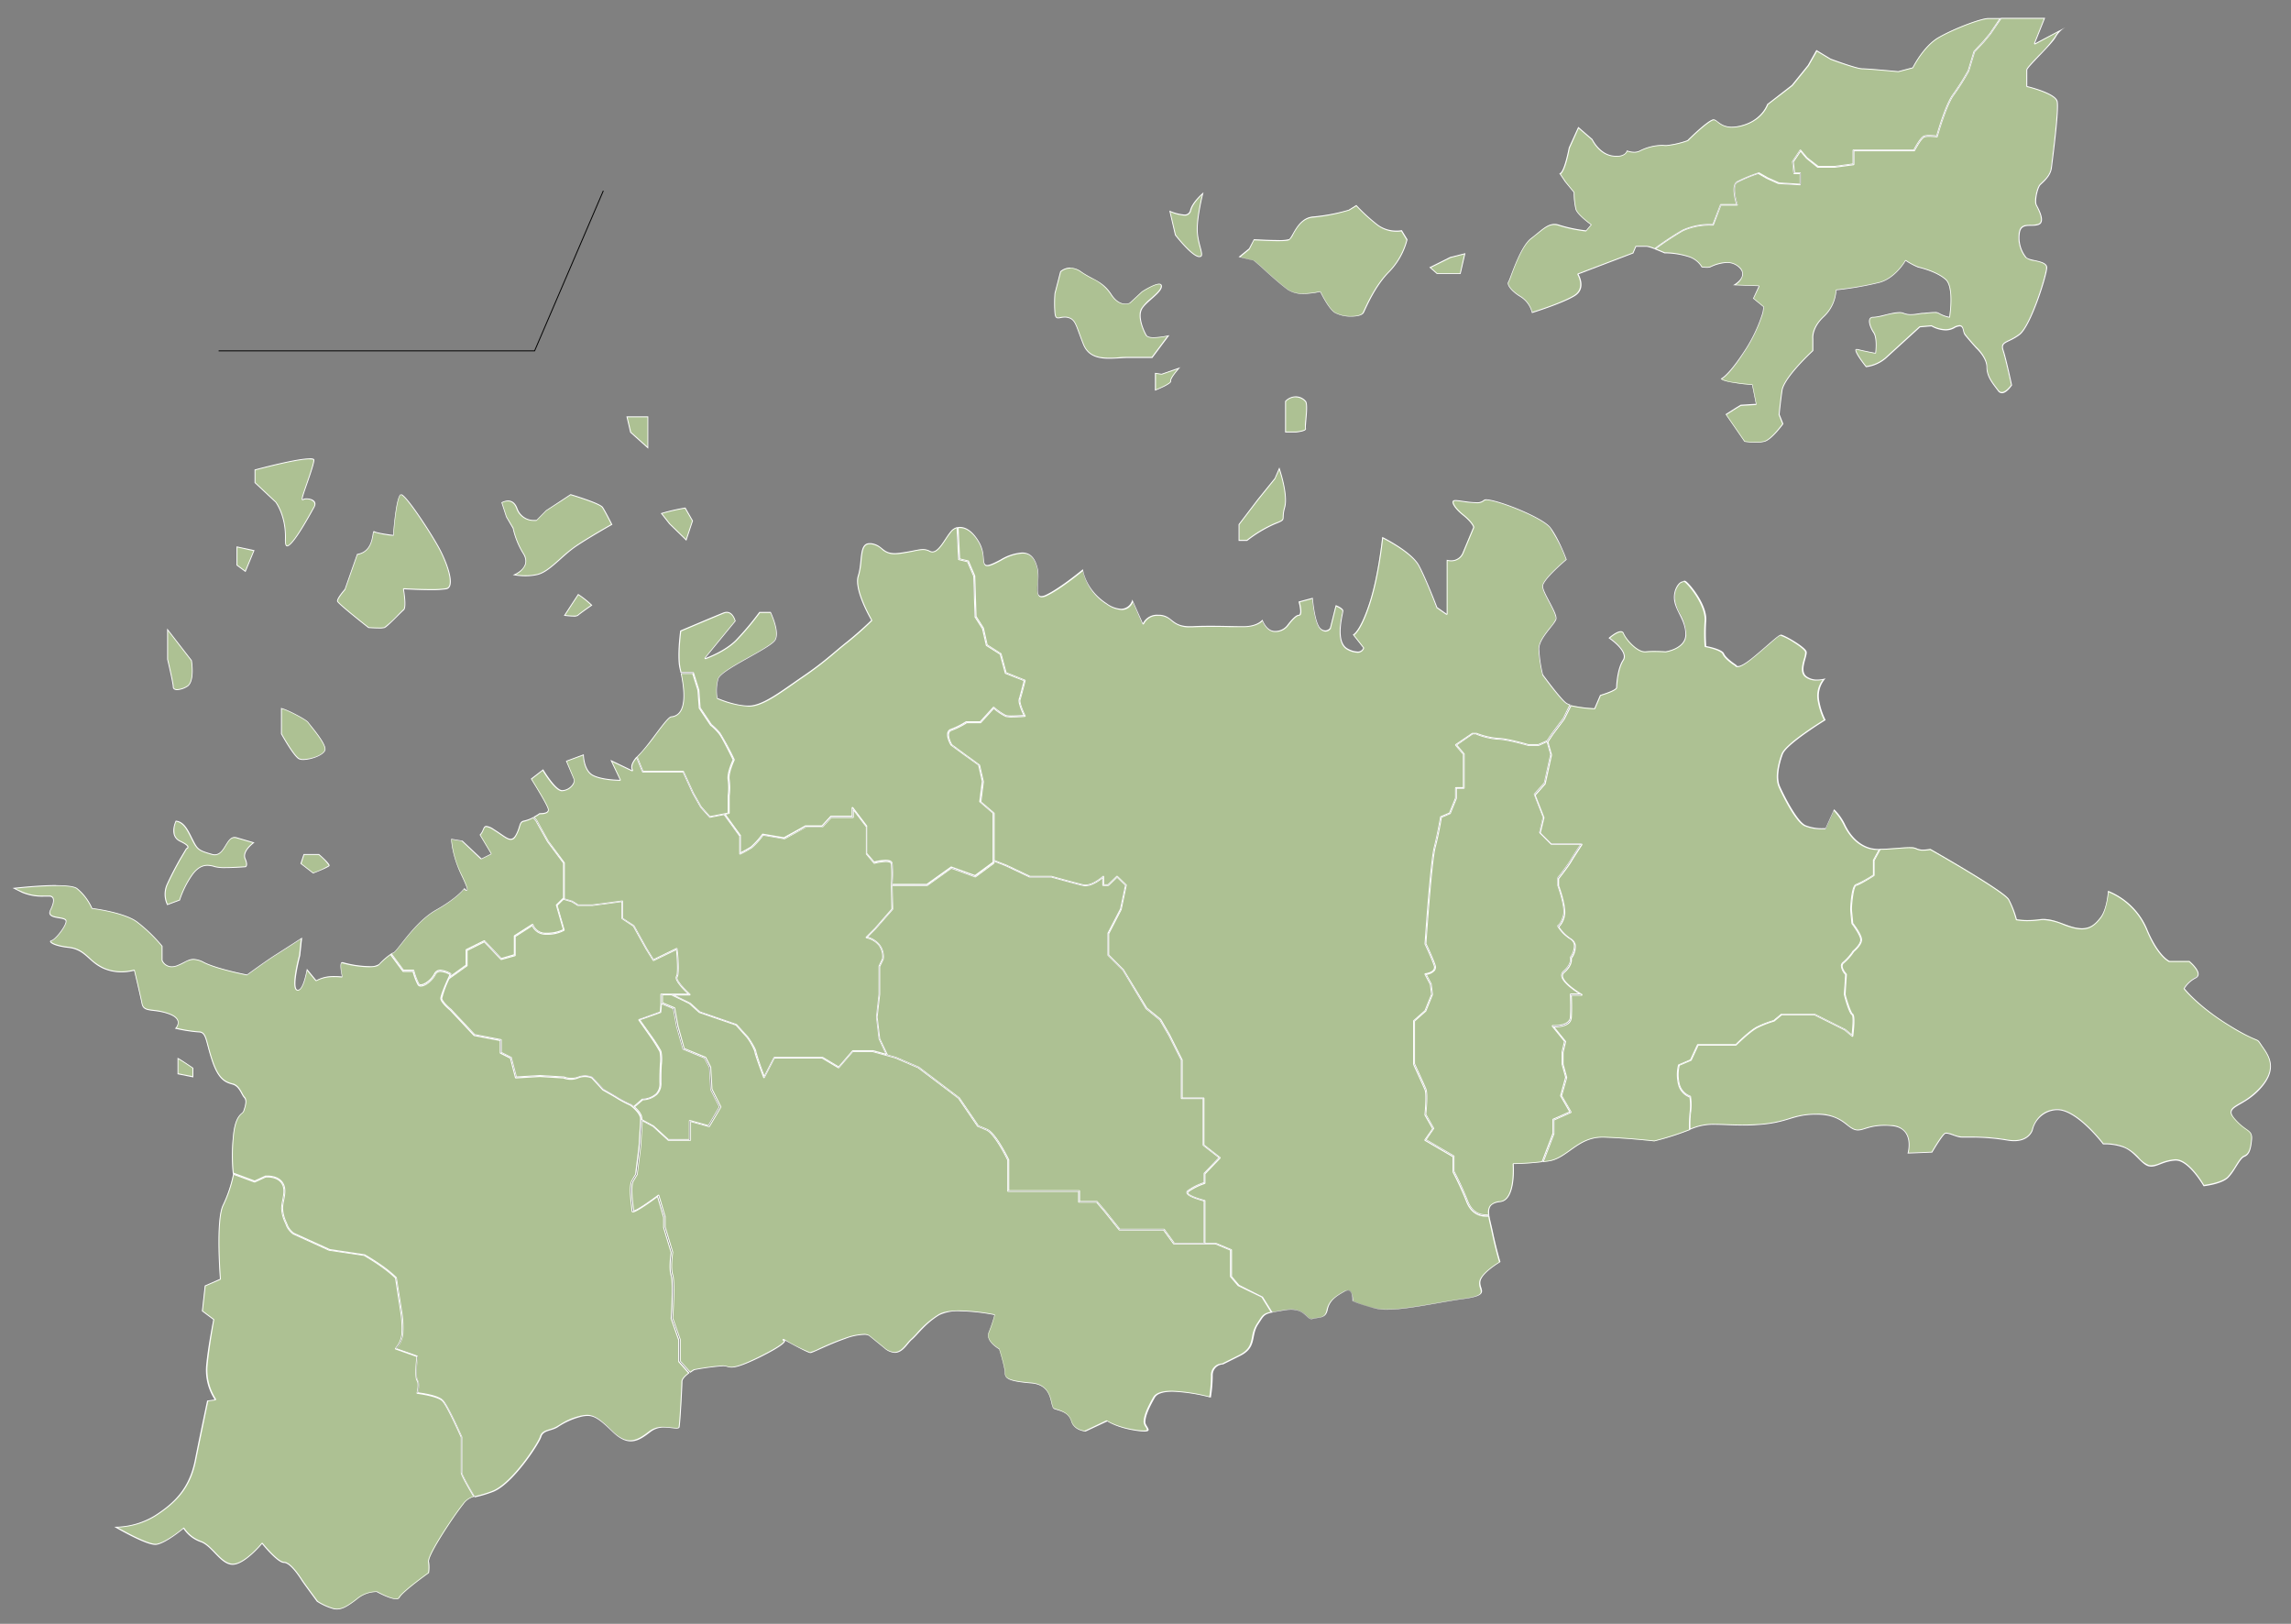 <svg xmlns="http://www.w3.org/2000/svg" viewBox="0 0 642 455"><rect x="0" y="0" width="642" height="455" fill="#808080" stroke="none"/><defs><style>.cls-1{isolation:isolate;}.cls-2{mix-blend-mode:multiply;}.cls-3{fill:#adc193;}.cls-4{fill:#fff;}.cls-5{fill:none;stroke:#000;stroke-miterlimit:10;stroke-width:0.25px;}</style></defs><g class="cls-1"><g id="レイヤー_1" data-name="レイヤー 1"><g class="cls-2"><path class="cls-3" d="M367.49,369.49c-.45,0-.81-.34-1.27-.78a5.67,5.67,0,0,0-4.44-1.84,11.59,11.59,0,0,0-1.95.18l-.67.12c-1.1.19-2,.33-2.62.47l-2.71-4.34-6.69-3.24-2.09-2.45,0-7.36a.12.12,0,0,0-.08-.12l-4.25-1.77h-3.11V336.42a.12.12,0,0,0-.1-.12c-1.24-.3-4.52-1.26-4.72-2.1,0,0,0-.18.17-.36a17.53,17.53,0,0,1,4.56-2.27.12.12,0,0,0,.09-.12v-2.62l4.22-4.38a.17.17,0,0,0,0-.1.14.14,0,0,0-.05-.09l-4.49-3.5V307.7a.12.12,0,0,0-.12-.13h-6V297.06l-3.55-7.14-2.49-4.27-3.93-3.22-6.35-10.6-4.27-4.28,0-5.94,3.53-6.8,1.43-6.77a.11.11,0,0,0,0-.11l-2.49-2.37a.11.11,0,0,0-.08,0,.16.16,0,0,0-.09,0l-2.48,2.37-1.21,0v-2.24a.12.12,0,0,0-.07-.11h-.05a.16.16,0,0,0-.09,0s-2.63,2.41-4.89,2.41a2.86,2.86,0,0,1-.67-.08c-2.45-.58-8.79-2.34-8.85-2.36h-6.07l-6.68-3.18-3.3-1.29V227.92a.11.11,0,0,0,0-.09l-3.67-3.15.7-5.6-1.07-4.66-7.81-5.76s-1.23-2.12-.79-3.32a1.14,1.14,0,0,1,.75-.7,21.24,21.24,0,0,0,4.26-2.14l3.83,0a.12.12,0,0,0,.09,0l3.64-4a16.07,16.07,0,0,0,3.32,2.25,6.94,6.94,0,0,0,1.89.17c1.56,0,3.46-.16,3.48-.16a.11.11,0,0,0,.09-.06.13.13,0,0,0,0-.12c-.49-1-1.69-3.68-1.41-4.52.35-1.05,1.37-5.15,1.42-5.32a.13.13,0,0,0-.08-.15l-5.26-2.1-1.4-5.26-3.95-2.56-1-4.59-2.15-3.38-.33-11.25-1.78-4.2a.14.14,0,0,0-.09-.08l-2.39-.56-.43-8.74a3.18,3.18,0,0,1,.62-.06c1.87,0,3.82,1.57,5.34,4.31a10.24,10.24,0,0,1,1.17,4.39c.1,1.15.17,2,1.08,2,.66,0,1.75-.45,3.77-1.53a13.49,13.49,0,0,1,6-2c2.14,0,3.43,1.25,4.18,4.05a14.44,14.44,0,0,1,.17,4.59c-.1,1.53-.19,2.74.32,3.29a1,1,0,0,0,.74.29,3.28,3.28,0,0,0,1.34-.38c3.59-1.68,9.17-6.2,10.22-7.06a14.57,14.57,0,0,0,6.67,9.44,8,8,0,0,0,4.14,1.56,3.28,3.28,0,0,0,3.13-2.36l2.79,6.33a.13.13,0,0,0,.12.08h0a.11.11,0,0,0,.11-.08,4.26,4.26,0,0,1,4.16-2.33h.5a5.35,5.35,0,0,1,3.2,1.41,7.11,7.11,0,0,0,5.18,1.8h.68c1.75-.08,3.52-.12,5.43-.12s3.43,0,5,.06c1.38,0,2.68.06,3.93.06,3.34,0,4.84-1.27,5.28-1.75.28.73,1.38,3.08,3.5,3.08a4.27,4.27,0,0,0,3.56-1.66c.58-.79,2.27-2.86,3.09-2.86a.49.49,0,0,0,.4-.2c.5-.67-.08-3-.25-3.56l3.72-1c.09,1.05.66,6.94,2.15,8.44a2.16,2.16,0,0,0,1.49.75,1.79,1.79,0,0,0,1.37-.77l1.57-6.28c.64.26,1.92.88,1.92,1.43,0,.12-.07.46-.15.89-.5,2.47-1.65,8.26,1.55,9.85a6.14,6.14,0,0,0,2.64.78A1.71,1.71,0,0,0,382,181.6a.14.14,0,0,0,0-.11l-2.83-3.6c.51-.31,2.2-1.78,4.44-8.52,2.45-7.34,3.56-17.27,3.71-18.72,1.16.58,8.24,4.24,10.16,7.84,2.1,3.94,5,11.61,5,11.69l2.71,1.92.07,0,.06,0a.12.12,0,0,0,.07-.11V157a4.6,4.6,0,0,0,1.08.13,3.53,3.53,0,0,0,3.43-2.37c1.33-3.19,2.92-7,2.92-7s-.3-1.35-3-3.48c-2.09-1.67-3-3.18-2.8-3.75.06-.18.26-.28.59-.28a18.07,18.07,0,0,1,2,.22,28,28,0,0,0,3.76.37c1.2,0,1.94-.21,2.29-.64,0,0,.18-.14.62-.14,3.19,0,15.89,4.95,18.06,7.85s4.2,8.21,4.47,8.93c-.74.62-6.62,5.67-6.62,7.48,0,.89.89,2.56,1.82,4.34,1,1.93,2.18,4.12,1.91,4.93a11.19,11.19,0,0,1-1.63,2.37c-1.41,1.78-3.17,4-3.17,5.91a37.67,37.67,0,0,0,1.07,7.21c.23.33,5.11,7,6.7,8.05a3.68,3.68,0,0,0,1,.42l-1.89,3.77-3.18,4.23-1.4,2.07-2.45,1.06h-2.78c-.21-.06-6-1.75-8.51-1.75a20.4,20.4,0,0,1-6-1.41h-1.11L408,208.65a.12.12,0,0,0-.05.09.12.12,0,0,0,0,.1l2.17,2.59,0,9.28H408a.12.12,0,0,0-.12.12v2.84l-1.72,4.21-2.41,1a.14.14,0,0,0-.08.09c0,.05-.72,4.35-1.77,8.55s-2.56,26.74-2.58,27,1.88,4,2.58,6.07a1.32,1.32,0,0,1-.1,1.19c-.59.93-2.35,1.13-2.36,1.13a.13.13,0,0,0-.1.06.13.13,0,0,0,0,.12l1.51,2.84.34,2.79-1.86,4.55L396.2,286a.12.12,0,0,0-.05.09v12.06c0,.05,2.59,5.72,3.21,7.14s0,7,0,7l2.19,3.91-2.17,3.13a.12.12,0,0,0,0,.1.16.16,0,0,0,.06.08l7.82,4.57v4.18c0,.09,1.46,2.61,3.91,8.56,1.33,3.21,3.66,3.89,5.38,3.89.26,0,.51,0,.75,0,.11.75.31,1.61.54,2.6.13.58.28,1.2.42,1.86.95,4.54,1.92,7.83,2.1,8.43-.69.41-5.05,3.07-5.56,5.34a3.59,3.59,0,0,0,.21,1.9c.17.57.32,1.07,0,1.49-.44.69-2,1.17-4.94,1.57-2.24.3-4.74.74-7.38,1.2-5,.89-10.22,1.8-14,1.8a12.91,12.91,0,0,1-3.27-.34,33.2,33.2,0,0,1-6.28-2.08,4.27,4.27,0,0,0-.61-2.64,1,1,0,0,0-.77-.34,2,2,0,0,0-.93.29c-2.42,1.34-4.31,2.58-4.85,5.21-.39,1.87-1.46,2-2.81,2.23a9.84,9.84,0,0,0-1.36.26A1,1,0,0,1,367.49,369.49Z"/><path class="cls-4" d="M416.41,140.14c1.52,0,5.39,1.18,9.41,2.86,4.35,1.82,7.63,3.72,8.55,4.95a42.88,42.88,0,0,1,4.43,8.81c-1.12,1-6.61,5.69-6.61,7.52,0,.92.9,2.61,1.84,4.4s2.15,4.07,1.9,4.83a11,11,0,0,1-1.61,2.34c-1.42,1.79-3.19,4-3.19,6a37.25,37.25,0,0,0,1.07,7.24.36.36,0,0,0,0,.09c.21.28,5.1,7,6.71,8a4.62,4.62,0,0,0,.85.39L438,201.18l-3.2,4.27-1.36,2-2.39,1.06h-2.75c-.54-.16-6.12-1.75-8.54-1.75a20.75,20.75,0,0,1-5.94-1.4.15.15,0,0,0-.09,0h-1.06a.23.23,0,0,0-.14,0l-4.66,3.17a.23.23,0,0,0-.1.17.29.29,0,0,0,.05.2l2.12,2.52v9.14H408a.26.26,0,0,0-.25.25v2.79l-1.67,4.11-2.38,1a.26.26,0,0,0-.15.19s-.72,4.34-1.77,8.54-2.52,26.06-2.58,27a.5.5,0,0,0,0,.12s1.87,3.91,2.56,6a1.21,1.21,0,0,1-.08,1.09c-.56.87-2.26,1.06-2.28,1.06a.25.25,0,0,0-.19.14.24.24,0,0,0,0,.23l1.48,2.8.35,2.72-1.82,4.5-3.15,2.79a.27.27,0,0,0-.08.19v12.06a.36.36,0,0,0,0,.1c0,.06,2.58,5.69,3.19,7.09.49,1.11.15,5.4,0,7a.37.37,0,0,0,0,.15l2.14,3.77-2.13,3.06a.26.26,0,0,0,.08.35l7.77,4.54v4.11a.28.28,0,0,0,0,.13,82.31,82.31,0,0,1,3.89,8.48c1.35,3.28,3.73,4,5.49,4l.65,0c.11.73.3,1.55.52,2.49.13.58.28,1.2.42,1.87.91,4.34,1.84,7.55,2.07,8.34-.91.55-5,3.13-5.53,5.38a3.72,3.72,0,0,0,.21,2c.17.56.31,1,.07,1.38-.42.65-2,1.13-4.86,1.52-2.24.3-4.74.73-7.39,1.2-5,.88-10.2,1.79-14,1.79a13.18,13.18,0,0,1-3.24-.33,35.38,35.38,0,0,1-6.18-2,4.27,4.27,0,0,0-.65-2.66,1.12,1.12,0,0,0-.86-.37,2.07,2.07,0,0,0-1,.3c-2.45,1.36-4.36,2.61-4.91,5.29-.37,1.79-1.35,1.93-2.71,2.13a10,10,0,0,0-1.37.27,1.36,1.36,0,0,1-.27,0c-.4,0-.73-.32-1.18-.75a5.81,5.81,0,0,0-4.53-1.88,11.89,11.89,0,0,0-2,.19l-.67.11-2.54.46-2.66-4.27a.24.24,0,0,0-.11-.09L347.24,360l-2-2.37v-7.36a.25.25,0,0,0-.16-.23l-4.25-1.77-.1,0h-2.94v-11.8a.24.24,0,0,0-.19-.24c-1.83-.44-4.47-1.36-4.63-2,0,0,0-.11.13-.24a17.43,17.43,0,0,1,4.52-2.24.25.25,0,0,0,.17-.24v-2.52l4.19-4.39a.31.31,0,0,0,.07-.2.23.23,0,0,0-.1-.17l-4.44-3.47v-13a.25.25,0,0,0-.25-.25h-5.85V297.06a.23.23,0,0,0,0-.11l-3.55-7.1-2.48-4.26-.06-.07-3.87-3.16L315,271.76l0-.05-4.18-4.18v-5.86l3.51-6.8,0-.06,1.41-6.74a.22.22,0,0,0-.07-.23l-2.48-2.37a.28.28,0,0,0-.17-.07.26.26,0,0,0-.17.07l-2.41,2.3H309.4v-2.12a.25.25,0,0,0-.15-.23l-.1,0a.28.28,0,0,0-.17.07s-2.6,2.37-4.81,2.37a2.62,2.62,0,0,1-.64-.07c-2.45-.58-8.79-2.34-8.85-2.36h-6l-6.7-3.17L278.73,241V227.92a.25.25,0,0,0-.09-.19l-3.62-3.1.69-5.54a.14.14,0,0,0,0-.09l-1.06-4.6a.27.27,0,0,0-.1-.15l-4.25-3.1-3.48-2.56c-.35-.62-1.13-2.27-.78-3.21a1,1,0,0,1,.67-.62,21.38,21.38,0,0,0,4.22-2.11h3.83a.25.25,0,0,0,.18-.08l3.56-3.91a15.43,15.43,0,0,0,3.27,2.2,6.83,6.83,0,0,0,1.93.17c1.57,0,3.47-.16,3.49-.16a.22.22,0,0,0,.19-.12.26.26,0,0,0,0-.24c-.67-1.33-1.64-3.71-1.41-4.42.36-1.06,1.38-5.16,1.43-5.33a.27.27,0,0,0-.15-.3l-5.2-2.08-1.39-5.19a.24.24,0,0,0-.11-.15l-3.81-2.43-1-4.56,0-.08-2.09-3.28-.36-11.25a.15.15,0,0,0,0-.09l-1.77-4.16a.26.26,0,0,0-.17-.15l-2.3-.54-.42-8.53a2.7,2.7,0,0,1,.49,0c1.83,0,3.73,1.54,5.23,4.24a10,10,0,0,1,1.15,4.34c.1,1.17.18,2.09,1.21,2.09.68,0,1.79-.44,3.83-1.54a13.42,13.42,0,0,1,6-2c2.08,0,3.33,1.22,4.06,4a14.47,14.47,0,0,1,.17,4.55c-.11,1.56-.2,2.8.35,3.38a1.08,1.08,0,0,0,.83.33,3.35,3.35,0,0,0,1.39-.39c3.45-1.61,8.71-5.82,10.09-6.94a14.83,14.83,0,0,0,6.69,9.32,8.1,8.1,0,0,0,4.2,1.57,3.35,3.35,0,0,0,3.14-2.16l2.67,6.06a.25.25,0,0,0,.23.15h0a.25.25,0,0,0,.23-.15,4.13,4.13,0,0,1,4-2.26l.5,0a5.12,5.12,0,0,1,3.12,1.38,7.25,7.25,0,0,0,5.26,1.83l.69,0c1.74-.08,3.52-.12,5.42-.12s3.41,0,5,.07c1.39,0,2.69,0,3.94,0,3.1,0,4.65-1.09,5.24-1.65.38.89,1.49,3,3.54,3a4.42,4.42,0,0,0,3.66-1.7c.79-1.09,2.31-2.82,3-2.82a.6.6,0,0,0,.49-.25c.51-.67,0-2.74-.18-3.55l3.45-.92c.13,1.37.71,6.9,2.18,8.37a2.27,2.27,0,0,0,1.57.78,1.9,1.9,0,0,0,1.47-.82.2.2,0,0,0,0-.08l1.52-6.1c.77.32,1.71.88,1.71,1.26a7.45,7.45,0,0,1-.16.87c-.49,2.49-1.66,8.35,1.62,10a6.39,6.39,0,0,0,2.7.79,1.84,1.84,0,0,0,1.91-1.22.28.28,0,0,0,0-.22l-2.75-3.49c.66-.47,2.28-2.19,4.38-8.51,2.37-7.1,3.49-16.61,3.7-18.57,1.53.78,8.11,4.28,9.94,7.71,2.09,3.93,5,11.59,5,11.67a.22.22,0,0,0,.09.12l2.66,1.86a.23.23,0,0,0,.14,0l.12,0a.26.26,0,0,0,.13-.23V157.16a4.63,4.63,0,0,0,1,.1,3.64,3.64,0,0,0,3.54-2.45l2.93-7a.26.26,0,0,0,0-.15c0-.06-.32-1.32-3-3.48-2.17-1.73-2.93-3.15-2.77-3.6q.07-.21.48-.21a18.74,18.74,0,0,1,2,.23,29.53,29.53,0,0,0,3.77.37,3,3,0,0,0,2.39-.69s.08-.1.52-.1h0m0-.25a1,1,0,0,0-.72.19,2.86,2.86,0,0,1-2.19.6c-2,0-4.72-.6-5.79-.6-1.59,0-.53,2.13,2.13,4.26s2.93,3.33,2.93,3.33l-2.93,7a3.42,3.42,0,0,1-3.31,2.3,4.21,4.21,0,0,1-1.21-.17V172l-2.66-1.86s-2.92-7.71-5.05-11.7-10.37-8-10.37-8-1.07,10.9-3.73,18.87-4.52,8.51-4.52,8.51l2.93,3.73a1.57,1.57,0,0,1-1.67,1,6,6,0,0,1-2.59-.77c-3.72-1.86-1.32-9.84-1.32-10.63s-2.13-1.6-2.13-1.6l-1.6,6.38a1.66,1.66,0,0,1-1.26.71A2,2,0,0,1,370,176c-1.59-1.59-2.12-8.51-2.12-8.51l-4,1.07s1.06,3.72,0,3.72-3.19,2.93-3.19,2.93a4.22,4.22,0,0,1-3.46,1.59c-2.39,0-3.46-3.19-3.46-3.19s-1.33,1.86-5.32,1.86c-2.65,0-5.55-.12-8.92-.12-1.68,0-3.48,0-5.44.12l-.67,0c-5.14,0-4.79-2.95-8.37-3.21l-.51,0a4.41,4.41,0,0,0-4.27,2.41L317.3,168a3.27,3.27,0,0,1-3.11,2.59,7.73,7.73,0,0,1-4.07-1.53c-6.11-4-6.65-9.57-6.65-9.57s-6.38,5.31-10.37,7.18a3.21,3.21,0,0,1-1.28.36c-2.05,0-.19-4.63-1.11-8.08-.66-2.48-1.84-4.14-4.3-4.14a13.62,13.62,0,0,0-6.07,2c-2,1.06-3.07,1.51-3.71,1.51-1.6,0-.24-2.88-2.14-6.3-1.7-3.06-3.72-4.37-5.45-4.37a3.74,3.74,0,0,0-.75.08l.44,8.93,2.48.6,1.77,4.16.36,11.31,2.13,3.34,1.06,4.67,3.9,2.48,1.42,5.32,5.32,2.13S286.1,195,285.75,196s1.42,4.6,1.42,4.6-1.9.16-3.47.16a7.11,7.11,0,0,1-1.85-.16,17,17,0,0,1-3.37-2.3l-3.72,4.08h-3.9a21.49,21.49,0,0,1-4.23,2.12c-2.09.71,0,4.24,0,4.24l3.52,2.59,4.25,3.1,1.07,4.61-.71,5.67,3.72,3.19v13.22l3.37,1.32,6.73,3.19h6s6.38,1.78,8.86,2.37a3.26,3.26,0,0,0,.7.07c2.34,0,5-2.44,5-2.44V248h1.42l2.48-2.37,2.48,2.37-1.42,6.73-3.54,6.86v6l4.25,4.26,6.38,10.64,3.9,3.19,2.48,4.25,3.55,7.09V307.7h6.1v13.12l4.54,3.54-4.26,4.47v2.62a17.92,17.92,0,0,0-4.61,2.29c-1.41,1.23,4.61,2.68,4.61,2.68v12.05h3.19l4.26,1.77v7.45l2.12,2.48,6.65,3.19,2.75,4.42c.81-.17,1.89-.35,3.37-.6a10.91,10.91,0,0,1,1.93-.19c3.91,0,4.36,2.63,5.71,2.63a1.4,1.4,0,0,0,.34-.05c1.86-.53,3.72,0,4.25-2.59s2.39-3.79,4.79-5.12a1.82,1.82,0,0,1,.87-.27c1.45,0,1.25,2.93,1.25,2.93s1.33.79,6.38,2.12a13.18,13.18,0,0,0,3.3.34c5.83,0,14.89-2.12,21.44-3,8-1.06,4.25-2.66,4.78-5.05s5.59-5.32,5.59-5.32-1.07-3.45-2.13-8.51c-.39-1.83-.81-3.35-1-4.57a7.81,7.81,0,0,1-.86.05c-1.83,0-4-.75-5.26-3.81a82.56,82.56,0,0,0-3.9-8.51V324l-7.89-4.61,2.22-3.19-2.22-3.9s.62-5.68,0-7.09-3.19-7.09-3.19-7.09V286.07l3.19-2.83,1.86-4.61-.35-2.84L399.47,273s3.28-.35,2.57-2.48-2.57-6-2.57-6S401,241.75,402,237.5s1.77-8.55,1.77-8.55l2.49-1,1.72-4.25v-2.84h2.18v-9.48L408,208.76l4.66-3.17h1.06a20.71,20.71,0,0,0,6,1.42c2.48,0,8.51,1.75,8.51,1.75h2.83l2.51-1.11,1.39-2.06,3.2-4.26,1.94-3.89a4.49,4.49,0,0,1-1.06-.45c-1.59-1.06-6.65-8-6.65-8a37.45,37.45,0,0,1-1.06-7.18c0-2.92,4.25-6.64,4.79-8.24s-3.73-7.45-3.73-9.31,6.65-7.44,6.65-7.44-2.13-5.85-4.52-9c-2.15-2.88-14.88-7.91-18.16-7.91Z"/></g><g class="cls-2"><path class="cls-3" d="M250.07,247.89a30.51,30.51,0,0,0,0-5.9c-.13-.55-.74-.83-1.81-.83a14.29,14.29,0,0,0-3.23.5l-2.08-2.47,0-7.54-3.92-5.22a.16.16,0,0,0-.1-.05h0a.13.13,0,0,0-.09.12v2.31h-5.9a.1.1,0,0,0-.09,0l-2.45,2.66h-4.55l-6.11,3.39-5.95-1.08a.14.14,0,0,0-.1,0,22.74,22.74,0,0,1-3.16,3.51c-.86.58-2.46,1.4-3,1.68v-4.76l-4.36-6.06,1.06-.21a.13.13,0,0,0,.11-.12v-5a17,17,0,0,0,0-4.48c-.34-1.86,1.39-5.5,1.41-5.54a.11.11,0,0,0,0-.11c-.12-.23-2.85-5.87-3.91-7.3a13.82,13.82,0,0,0-2.51-2.52l-3.16-4.76-.33-4.89-1.52-4.83a.12.12,0,0,0-.12-.09h-3.36c-.09-.38-.17-.75-.24-1.05-.74-3.21.07-9.77.17-10.52.85-.36,9.48-4,12-5a2.66,2.66,0,0,1,.92-.19c1.62,0,2.25,2.06,2.35,2.44l-8.47,10.32a.14.14,0,0,0,0,.15.11.11,0,0,0,.1.06h0c.06,0,5.38-1.91,8.56-5.08a82,82,0,0,0,6.62-7.88h3c.3.65,2.5,5.56,1.3,7.73-.6,1.08-4,3-7.31,4.84-4,2.27-8.21,4.61-8.66,6.09a12.58,12.58,0,0,0-.26,5.38.08.08,0,0,0,.07.08s4.85,2.14,8.82,2.14c3.39,0,7.59-2.93,12.45-6.34l2.78-1.92a103,103,0,0,0,9-6.92c1-.86,2-1.73,3.22-2.66,3.95-3.16,6.89-6.1,6.92-6.13a.12.12,0,0,0,0-.15c-.05-.08-5-8.5-3.71-12.39a20,20,0,0,0,.74-4.25c.25-2.55.46-4.74,2.4-4.74l.45,0a5.47,5.47,0,0,1,3,1.42,4.92,4.92,0,0,0,3.63,1.38,11.73,11.73,0,0,0,1.67-.14c1.59-.24,2.77-.48,3.72-.67a14.28,14.28,0,0,1,2.53-.37,4,4,0,0,1,1.92.5,1.6,1.6,0,0,0,.7.17c1.34,0,2.54-1.82,3.71-3.58a19.55,19.55,0,0,1,1.59-2.21,3.4,3.4,0,0,1,1.56-1l.43,8.78a.15.15,0,0,0,.1.12l2.42.57,1.75,4.11.34,11.27,2.15,3.4,1.05,4.63,3.95,2.56,1.37,5.24a.13.13,0,0,0,.07.09l5.22,2.08c-.17.67-1.07,4.25-1.39,5.21s1,3.81,1.34,4.53c-.51,0-2,.15-3.27.15a7,7,0,0,1-1.81-.15,17.54,17.54,0,0,1-3.33-2.29.11.11,0,0,0-.08,0,.12.12,0,0,0-.09.05l-3.69,4h-3.84a23.34,23.34,0,0,1-4.27,2.14,1.35,1.35,0,0,0-.9.84c-.49,1.32.78,3.48.84,3.57l3.54,2.63,4.26,3.1,1,4.54-.71,5.63a.15.15,0,0,0,0,.11l3.68,3.15v13.75l-5,3.72-6.64-2.4h-.05a.1.1,0,0,0-.07,0l-6.74,4.82Z"/><path class="cls-4" d="M268.06,148.09l.42,8.62a.24.24,0,0,0,.19.23l2.36.56,1.71,4,.35,11.27a.2.2,0,0,0,0,.13l2.1,3.3,1.06,4.62a.25.25,0,0,0,.1.16l3.82,2.43,1.4,5.22a.24.24,0,0,0,.14.17l5.12,2c-.22.87-1.06,4.18-1.36,5.09s.82,3.51,1.27,4.46c-.63,0-1.94.13-3.08.13a6.79,6.79,0,0,1-1.77-.14,17.33,17.33,0,0,1-3.29-2.26.25.25,0,0,0-.16-.06.23.23,0,0,0-.18.08l-3.65,4h-3.79a.23.23,0,0,0-.14,0,21.42,21.42,0,0,1-4.17,2.1,1.48,1.48,0,0,0-1,.92c-.51,1.37.79,3.58.85,3.68l.06.07,3.52,2.59,4.18,3,1,4.47-.7,5.63a.24.24,0,0,0,.08.22l3.64,3.12v13.63l-4.93,3.64-6.58-2.37-.09,0a.24.24,0,0,0-.14.05l-6.71,4.8h-9.57a29.76,29.76,0,0,0,0-5.81c-.14-.61-.79-.92-1.93-.92a14.81,14.81,0,0,0-3.19.47l-2-2.33v-7.53a.25.25,0,0,0,0-.15l-3.9-5.14a.25.25,0,0,0-.2-.1h-.08a.25.25,0,0,0-.17.24v2.19h-5.78a.21.21,0,0,0-.18.08l-2.41,2.62h-4.5a.24.24,0,0,0-.12,0l-6,3.32-5.91-1h0a.28.28,0,0,0-.2.1,22.86,22.86,0,0,1-3.13,3.49,32,32,0,0,1-2.8,1.57v-4.55a.25.25,0,0,0,0-.15l-4.21-5.82.87-.17a.26.26,0,0,0,.2-.25V223a17.4,17.4,0,0,0,0-4.54c-.34-1.82,1.38-5.43,1.39-5.46a.22.22,0,0,0,0-.22,81.89,81.89,0,0,0-3.92-7.32,14.15,14.15,0,0,0-2.5-2.53l-3.13-4.69-.35-4.89a.13.13,0,0,0,0-.06l-1.51-4.8a.25.25,0,0,0-.24-.17h-3.26c-.08-.35-.15-.68-.22-1-.71-3.11,0-9.39.17-10.41,1.15-.48,9.46-4,11.92-5a2.4,2.4,0,0,1,.87-.19c1.45,0,2.08,1.81,2.22,2.29l-8.43,10.27a.25.25,0,0,0,0,.31.25.25,0,0,0,.2.1h.08c.22-.08,5.41-1.92,8.61-5.11a81.09,81.09,0,0,0,6.59-7.84h2.91c.4.86,2.41,5.49,1.27,7.54-.58,1-4,3-7.26,4.79-4.25,2.39-8.26,4.64-8.72,6.16a12.62,12.62,0,0,0-.27,5.44.25.25,0,0,0,.15.18,25.91,25.91,0,0,0,8.87,2.15c3.43,0,7.64-2.95,12.52-6.36.91-.64,1.84-1.29,2.78-1.93a99.83,99.83,0,0,0,9-6.93c1-.84,2.05-1.72,3.22-2.65,4-3.17,6.9-6.11,6.93-6.14a.24.24,0,0,0,0-.3c0-.09-5-8.46-3.7-12.29a19.77,19.77,0,0,0,.74-4.28c.28-2.87.54-4.63,2.28-4.63l.43,0a5.4,5.4,0,0,1,2.92,1.39,5.06,5.06,0,0,0,3.71,1.41,10.66,10.66,0,0,0,1.69-.14c1.59-.24,2.78-.47,3.73-.67a13.9,13.9,0,0,1,2.5-.37,3.86,3.86,0,0,1,1.86.49,1.73,1.73,0,0,0,.76.18c1.4,0,2.63-1.84,3.81-3.63a23.47,23.47,0,0,1,1.58-2.2,3.29,3.29,0,0,1,1.36-.93m.23-.33a3.41,3.41,0,0,0-1.78,1.1c-1.67,1.91-3.34,5.74-5.2,5.74a1.45,1.45,0,0,1-.65-.16,4.22,4.22,0,0,0-2-.51c-1.24,0-2.79.52-6.27,1a11.78,11.78,0,0,1-1.65.13c-3.54,0-3.31-2.32-6.59-2.79a2.71,2.71,0,0,0-.47,0c-3.14,0-2,5.27-3.26,9.08-1.33,4,3.73,12.5,3.73,12.5s-2.93,2.92-6.92,6.11-6.38,5.59-12.23,9.57-11.17,8.25-15.16,8.25-8.77-2.13-8.77-2.13a12.44,12.44,0,0,1,.26-5.32c.8-2.66,14.63-8.51,16-10.9s-1.33-7.91-1.33-7.91H212.8a81.87,81.87,0,0,1-6.65,7.91c-3.19,3.19-8.51,5.05-8.51,5.05l8.51-10.37s-.6-2.59-2.49-2.6a2.7,2.7,0,0,0-1,.21c-2.66,1.06-12.05,5.05-12.05,5.05s-1,7.18-.18,10.64c.08.33.17.72.26,1.15h3.46l1.51,4.8.36,4.95,3.19,4.79a14.13,14.13,0,0,1,2.48,2.49c1.06,1.44,3.9,7.29,3.9,7.29s-1.77,3.69-1.42,5.62a16.48,16.48,0,0,1,0,4.45v5l-1.26.24,4.45,6.15v5s2.13-1.06,3.19-1.77a22.79,22.79,0,0,0,3.19-3.55l6,1.07,6.05-3.37h4.61l2.48-2.7h6v-2.44l3.9,5.14v7.62L245,241.8a14.94,14.94,0,0,1,3.28-.51c.84,0,1.56.17,1.69.73a33.13,33.13,0,0,1,0,6h9.92l6.77-4.85,6.71,2.42,5.14-3.79V227.92l-3.72-3.19.71-5.67-1.07-4.61-4.25-3.1-3.52-2.59s-2.09-3.53,0-4.24a21.49,21.49,0,0,0,4.23-2.12h3.9l3.72-4.08a17,17,0,0,0,3.37,2.3,7.11,7.11,0,0,0,1.85.16c1.57,0,3.47-.16,3.47-.16s-1.78-3.54-1.42-4.6,1.42-5.32,1.42-5.32l-5.32-2.13-1.42-5.32-3.9-2.48-1.06-4.67-2.13-3.34L273,161.45l-1.77-4.16-2.48-.6-.44-8.93Z"/></g><g class="cls-2"><path class="cls-3" d="M320.48,401a15.41,15.41,0,0,1-2.1-.19c-5.48-.78-8.16-2.62-8.19-2.64l-.07,0h-.05L304,401c-.32,0-3.12-.35-3.84-2.76-.67-2.23-2.6-2.82-4-3.25-.31-.1-.6-.19-.84-.29s-.5-.8-.7-1.64c-.47-2.06-1.19-5.17-5.72-5.54-6.27-.53-7.33-1.29-7.33-2.8s-1.54-6.48-1.6-6.69-3.94-2.18-2.93-4.7a42.08,42.08,0,0,0,1.6-4.8.16.16,0,0,0,0-.1.15.15,0,0,0-.09-.06,56,56,0,0,0-9.67-1.06c-2.68,0-4.64.36-5.84,1.08a27,27,0,0,0-6,5.22,19.37,19.37,0,0,1-1.69,1.7,9.8,9.8,0,0,0-1.07,1.17c-.91,1.1-2,2.47-3.63,2.47a4.63,4.63,0,0,1-2.85-1.25l-4.25-3.45a2.71,2.71,0,0,0-1.62-.33,16.6,16.6,0,0,0-5.15,1.1c-2.94,1-5.36,2.13-7.13,2.93a13.36,13.36,0,0,1-2.67,1.06c-.52,0-4.1-1.89-7-3.51a.67.67,0,0,0-.41-.22h0a.12.12,0,0,0-.12.09.12.12,0,0,0,0,.15l.3.16a.17.17,0,0,1,0,.12c-.13.42-1.16,1.53-6.66,4.28s-7.2,3-8.2,3a4.06,4.06,0,0,1-1.19-.19,4.29,4.29,0,0,0-1.19-.19,73.54,73.54,0,0,0-8,1.06,12.59,12.59,0,0,0-1.15.75l-2.81-3.19,0-2.75v-3.19l-2.14-6.07c0-.36.71-9.93,0-12.05s0-6.28,0-6.33l-2.13-7.14V341L184.47,335a.14.14,0,0,0-.09-.08h0a.11.11,0,0,0-.08,0c-1.62,1.21-6,4.37-6.85,4.37,0-.28-.1-.8-.18-1.46-.25-2.13-.67-5.69.12-7l1.07-1.77c.06-.37,1.08-7.87,1.08-8.93,0-.46.06-1.45.14-2.59s.17-2.52.2-3.51l3,1.6,4.23,3.88,6.16,0a.12.12,0,0,0,.12-.12v-5.15l5.11,1.42h0a.11.11,0,0,0,.1-.06l3.2-5.4a.13.13,0,0,0,0-.12l-2.48-4.94-.34-6.07-1.44-2.79-6-2.52-1.76-6.32-.9-5a.14.14,0,0,0-.08-.09L185.45,281v-2.25h2.7l5.06,2.45,2.75,2.48,10.33,3.57,3.14,3.51c.57.87,2.09,3.27,2.09,3.82,0,.72,2.39,7,2.49,7.31a.12.12,0,0,0,.11.08h0a.13.13,0,0,0,.11-.06l2.8-5.43h13.4l4.54,2.73.07,0a.12.12,0,0,0,.09-.05l3.86-4.47h5.62l6.35,1.76,6.36,2.75,11.32,8.58,5.29,7.77,2.54,1.11c2.41,1,5.93,8.37,6,8.45v8.61a.13.13,0,0,0,.13.13h19.73v2.9a.12.12,0,0,0,.12.13h4.91l2.09,2.43,4.25,5.32a.12.12,0,0,0,.1.05H326.1l2.8,3.85a.14.14,0,0,0,.1.05h11.7l4.13,1.73v7.36l2.16,2.56,6.68,3.23,2.61,4.22c-2.08.45-2.35.88-3.41,2.52-.17.26-.35.55-.57.87a9.34,9.34,0,0,0-1.28,3.54c-.39,1.91-.76,3.72-3.73,5.2l-4.78,2.39h0a3.06,3.06,0,0,0-3,3.3,39.54,39.54,0,0,1-.5,6,49.22,49.22,0,0,0-10.58-1.62c-2.75,0-4.47.58-5.12,1.72-1.88,3.28-2.68,5.37-2.68,7a2.69,2.69,0,0,0,.53,1.27c.23.37.46.75.35.94S321.22,401,320.48,401Z"/><path class="cls-4" d="M188.1,278.88l5,2.42,2.76,2.48.08.05,10.23,3.52,3.12,3.47a17.32,17.32,0,0,1,2.09,3.76c0,.73,2.24,6.68,2.49,7.36a.27.27,0,0,0,.22.16h0a.24.24,0,0,0,.22-.14l2.77-5.36h13.25l4.55,2.72a.28.28,0,0,0,.13,0,.25.25,0,0,0,.19-.09l3.82-4.43h5.53l3.86,1.07,2.45.68,6.36,2.74,11.29,8.55,5.29,7.77a.24.24,0,0,0,.11.09l2.48,1.06c2.26,1,5.56,7.69,5.88,8.34v8.61a.25.25,0,0,0,.25.25h19.6v2.78a.25.25,0,0,0,.25.25h4.85l2.05,2.39,4.25,5.32a.25.25,0,0,0,.2.09H326l2.76,3.8a.26.26,0,0,0,.2.1h11.65l4.06,1.69v7.28a.23.23,0,0,0,.06.16l2.12,2.49.09.06,6.57,3.16,2.53,4.05c-2,.46-2.29.95-3.32,2.54-.16.26-.35.55-.57.88a9.37,9.37,0,0,0-1.29,3.58c-.4,2-.75,3.65-3.66,5.11l-4.74,2.36a3.2,3.2,0,0,0-3.11,3.44,40.28,40.28,0,0,1-.48,5.81,48.41,48.41,0,0,0-10.48-1.6c-2.79,0-4.55.6-5.23,1.79-1.89,3.3-2.69,5.4-2.69,7a2.83,2.83,0,0,0,.54,1.33c.18.29.43.7.36.82s-.15.19-.93.19a15,15,0,0,1-2.08-.19c-5.45-.78-8.11-2.6-8.13-2.62a.28.28,0,0,0-.15,0,.18.18,0,0,0-.1,0L304,400.88c-.43,0-3-.4-3.7-2.66s-2.66-2.9-4.1-3.34l-.84-.28c-.28-.12-.44-.81-.61-1.56-.46-2-1.22-5.25-5.84-5.64-6.71-.56-7.22-1.42-7.22-2.67,0-1.62-1.54-6.52-1.6-6.73a.28.28,0,0,0-.12-.14s-3.78-2.06-2.81-4.48a41.83,41.83,0,0,0,1.6-4.81.24.24,0,0,0,0-.2.21.21,0,0,0-.16-.11,55.89,55.89,0,0,0-9.7-1.07c-2.7,0-4.69.37-5.9,1.1a27,27,0,0,0-6.07,5.24,21,21,0,0,1-1.68,1.7,9.18,9.18,0,0,0-1.08,1.18c-.94,1.14-2,2.43-3.54,2.43a4.58,4.58,0,0,1-2.77-1.22l-4.26-3.46a2.75,2.75,0,0,0-1.69-.36,16.64,16.64,0,0,0-5.19,1.12c-2.94,1-5.37,2.12-7.14,2.92a13.24,13.24,0,0,1-2.62,1.05,48.17,48.17,0,0,1-6.94-3.48.74.74,0,0,0-.48-.24h0a.25.25,0,0,0-.24.17.25.25,0,0,0,.11.3l.24.13c0,.2-.57,1.19-6.61,4.21-5.34,2.67-7.15,3-8.14,3a4.2,4.2,0,0,1-1.15-.18,4.21,4.21,0,0,0-1.23-.2,73.15,73.15,0,0,0-8,1.07l-.09,0s-.46.28-1,.67l-2.68-3v-5.93a.19.19,0,0,0,0-.08l-2.11-6c.06-.87.68-10,0-12.1s0-6.22,0-6.26a.17.17,0,0,0,0-.12l-2.11-7.05V341s0,0,0-.07l-1.77-6a.29.29,0,0,0-.17-.17h-.07a.25.25,0,0,0-.15.05c-2.16,1.62-5.79,4.15-6.7,4.33,0-.28-.07-.74-.14-1.34-.23-2-.66-5.64.11-6.92l1.06-1.77a.36.36,0,0,0,0-.09c0-.32,1.06-7.83,1.06-8.9,0-.46.07-1.44.14-2.58s.16-2.35.2-3.32l2.81,1.5,4.23,3.87a.23.23,0,0,0,.17.07h6.08a.25.25,0,0,0,.25-.25v-5l5,1.39h.07a.24.24,0,0,0,.21-.12l3.19-5.4a.23.23,0,0,0,0-.24l-2.46-4.89-.35-6.06a.17.17,0,0,0,0-.1l-1.41-2.75a.37.37,0,0,0-.13-.12l-5.92-2.43-1.73-6.25-.91-5a.25.25,0,0,0-.15-.18l-3.28-1.38v-2h2.53m.05-.25h-2.83v2.46l3.43,1.44.91,5,1.78,6.38,6,2.48,1.42,2.75.36,6.12,2.48,4.93-3.19,5.4-5.27-1.47v5.32h-6.08l-4.25-3.9-3.2-1.7c0,1.91-.35,5.32-.35,6.31s-1.06,8.86-1.06,8.86l-1.07,1.77c-1.06,1.78,0,7.45,0,8.51,0,.1.06.14.17.14,1.06,0,6.93-4.39,6.93-4.39l1.77,6v2.83l2.13,7.09s-.71,4.26,0,6.39,0,12.05,0,12.05l2.12,6v6l2.89,3.27c.64-.47,1.19-.79,1.19-.79a73.44,73.44,0,0,1,8-1.07c1,0,1.38.38,2.38.38,1.22,0,3.3-.56,8.25-3,6.31-3.15,6.92-4.23,6.72-4.6l-.33-.18a.46.46,0,0,1,.33.18c1.34.75,6.42,3.54,7.11,3.54s4.52-2.13,9.84-4a16,16,0,0,1,5.11-1.1,2.68,2.68,0,0,1,1.54.3l4.25,3.46a4.77,4.77,0,0,0,2.93,1.28c2.3,0,3.61-2.7,4.78-3.67,1.6-1.33,3.73-4.52,7.72-6.92a12.13,12.13,0,0,1,5.77-1.06,55.32,55.32,0,0,1,9.65,1.06,40.51,40.51,0,0,1-1.6,4.79c-1.06,2.66,2.93,4.79,2.93,4.79s1.59,5.05,1.59,6.65,1.07,2.39,7.45,2.92,5,6.65,6.38,7.18,4,.8,4.79,3.46,4,2.85,4,2.85l6.11-2.85s2.66,1.86,8.25,2.66a16.07,16.07,0,0,0,2.11.19c2.5,0,.28-1.48.28-2.59,0-1.33.53-3.19,2.66-6.91.71-1.24,2.69-1.66,5-1.66a49.14,49.14,0,0,1,10.68,1.66,38.89,38.89,0,0,0,.53-6.12,3,3,0,0,1,2.92-3.19l4.79-2.39c4.79-2.39,2.93-5.59,5-8.78,1.61-2.41,1.55-2.85,4.08-3.38l-2.75-4.42-6.65-3.19L345,357.69v-7.45l-4.26-1.77H329l-2.83-3.9H313.76l-4.26-5.32-2.12-2.48h-5v-3H282.56v-8.67s-3.55-7.44-6-8.51l-2.48-1.06-5.32-7.8-11.35-8.6L251,296.35l-2.48-.69-3.9-1.08H239l-3.9,4.52-4.61-2.75H217l-2.83,5.5s-2.48-6.56-2.48-7.27-2.13-3.9-2.13-3.9l-3.19-3.55-10.28-3.54-2.79-2.5-5.11-2.46Z"/></g><g class="cls-2"><path class="cls-3" d="M214.15,301.54a72.06,72.06,0,0,1-2.38-7c0-.73-1.93-3.64-2.15-4l-3.2-3.56-10.33-3.58L193.34,281l-4.64-2.24h4.56a.13.13,0,0,0,.12-.08.13.13,0,0,0,0-.14c-1.63-1.48-4.05-4.09-3.57-4.8.72-1.09,0-7.61,0-7.88a.14.14,0,0,0-.07-.1h-.11l-6.43,3.14-1.92-3.09-3.54-6.38-3.18-2.13v-4.76a.13.13,0,0,0,0-.1.11.11,0,0,0-.08,0L166,253.51h-4l-1.71-1.08-2.21-.63,0,0,0-5.05V241.8l-4.54-6.15-3.18-5.75-.78-.92a11.12,11.12,0,0,0,1.52-.95h.23c.54,0,1.66,0,2.08-.58a.76.76,0,0,0,.15-.69c-.25-1.27-4.18-7.56-4.74-8.46l3.25-2.5c.53.86,3.58,5.79,5.36,5.79a3.84,3.84,0,0,0,3-1.63,1.83,1.83,0,0,0,.31-1.73c-.47-1.18-1.79-4.29-2.07-4.94l4.76-1.75c0,.87.3,4.57,2.73,5.78,2.65,1.33,7.3,1.34,7.5,1.34a.12.12,0,0,0,.1-.05.11.11,0,0,0,0-.12l-2.51-5.27,5.8,2.77.06,0a.14.14,0,0,0,.1-.06.12.12,0,0,0,0-.16s-1-1.06,1.1-3.51l1.63,4a.11.11,0,0,0,.11.08h11.27l2.71,6,2.22,3.91,2.5,2.82a.11.11,0,0,0,.09,0l4-.77,4.4,6.08,0,4.89a.14.14,0,0,0,.06.11l.06,0,.06,0s2.14-1.07,3.2-1.78a21.71,21.71,0,0,0,3.18-3.51l5.93,1,6.13-3.38h4.55a.11.11,0,0,0,.09,0l2.44-2.66h6a.12.12,0,0,0,.12-.12v-2.07l3.68,4.84,0,7.55,2.16,2.61a.11.11,0,0,0,.09,0h0a14.36,14.36,0,0,1,3.24-.51c.94,0,1.47.21,1.57.64a32.6,32.6,0,0,1,0,6l.16,6.75-4.74,5.35-2.47,2.47a.11.11,0,0,0,0,.13.11.11,0,0,0,.1.08,6.28,6.28,0,0,1,3.46,2.09,5.22,5.22,0,0,1,1,3.8l-1.05,2.09v7.86l-.71,6.36.71,6.06,2,4.42-3.64-1H239a.13.13,0,0,0-.1,0L235,298.94l-4.52-2.69-13.54,0a.12.12,0,0,0-.11.07Z"/><path class="cls-4" d="M163.37,211.7c.06,1.13.43,4.55,2.78,5.72,2.68,1.34,7.36,1.36,7.56,1.36a.25.25,0,0,0,.21-.12.23.23,0,0,0,0-.24l-2.35-4.94,5.48,2.62.1,0a.28.28,0,0,0,.21-.1.26.26,0,0,0,0-.32s-.84-1,1-3.19l1.55,3.81a.25.25,0,0,0,.23.15h11.19l2.69,5.91,2.21,3.9,0,0,2.49,2.79a.21.21,0,0,0,.18.09h.05l3.9-.75,4.31,5.95v4.88a.24.24,0,0,0,.12.21.22.22,0,0,0,.13,0,.2.2,0,0,0,.11,0,36.36,36.36,0,0,0,3.22-1.78,21.29,21.29,0,0,0,3.16-3.49l5.85,1h.05a.19.19,0,0,0,.12,0l6-3.33h4.55a.25.25,0,0,0,.18-.08L233,229.2H239a.26.26,0,0,0,.25-.25v-1.7l3.4,4.48v7.54a.23.23,0,0,0,.06.16l2.12,2.53a.28.28,0,0,0,.19.09H245a14.44,14.44,0,0,1,3.21-.5c.6,0,1.34.09,1.44.54a32.65,32.65,0,0,1,0,5.94l.15,6.64L245.15,260l-2.48,2.48a.25.25,0,0,0,.14.43,6.1,6.1,0,0,1,3.39,2,5.13,5.13,0,0,1,1,3.67l-1,2.09a.27.27,0,0,0,0,.12v7.77l-.71,6.38V285l.71,6s0,.06,0,.08l1.91,4.14-3.38-.94H239a.22.22,0,0,0-.19.09L235,298.78l-4.42-2.64a.33.33,0,0,0-.13,0H217a.27.27,0,0,0-.22.14l-2.58,5a67.27,67.27,0,0,1-2.26-6.65c0-.75-1.81-3.5-2.2-4.07L206.51,287a.18.18,0,0,0-.1-.07l-10.24-3.53-2.74-2.47-.06,0-4.12-2h4a.25.25,0,0,0,.23-.16.26.26,0,0,0-.06-.28c-2-1.81-3.92-4.09-3.56-4.64.74-1.11.12-7.27,0-8a.24.24,0,0,0-.13-.2.21.21,0,0,0-.12,0l-.11,0-6.33,3.09-1.85-3-3.54-6.38a.24.24,0,0,0-.08-.09l-3.08-2v-4.69a.23.23,0,0,0-.09-.19.23.23,0,0,0-.16-.06h0l-8.39,1.1h-3.92l-1.71-1.07-.07,0-2-.58V241.8a.25.25,0,0,0-.05-.15l-4.5-6.05-3.22-5.8-.67-.78a7.45,7.45,0,0,0,1.38-.87h.18c.6,0,1.72-.05,2.18-.63a.9.9,0,0,0,.17-.8c-.25-1.25-4-7.22-4.69-8.4l3-2.35c.74,1.22,3.6,5.73,5.39,5.73a4,4,0,0,0,3.1-1.68,2,2,0,0,0,.32-1.85c-.45-1.12-1.66-4-2-4.82l4.49-1.65m.23-.35-5,1.86s1.6,3.72,2.13,5-1.33,3.19-3.19,3.19-5.32-5.85-5.32-5.85l-3.46,2.66s4.52,7.18,4.79,8.51-2.39,1.07-2.39,1.15a10.34,10.34,0,0,1-1.67,1l.87,1,3.19,5.76L158,241.8v9.88l-.17.17,2.39.68,1.77,1.1h4l8.42-1.1v4.82l3.19,2.13,3.54,6.38,2,3.19,6.53-3.19s.71,6.74,0,7.8,3.6,5,3.6,5h-5.11l5.11,2.46,2.79,2.5,10.28,3.54,3.19,3.55s2.13,3.19,2.13,3.9,2.48,7.27,2.48,7.27l2.83-5.5h13.48l4.61,2.75,3.9-4.52h5.67l3.9,1.08L246.39,291l-.71-6,.71-6.38v-7.8l1.07-2.13a5.37,5.37,0,0,0-1.07-3.9,6.37,6.37,0,0,0-3.54-2.13l2.48-2.48,4.77-5.44-.16-6.73a33.13,33.13,0,0,0,0-6c-.13-.56-.85-.73-1.69-.73a14.81,14.81,0,0,0-3.28.51l-2.12-2.53v-7.62l-3.9-5.14V229h-6l-2.48,2.7h-4.61L219.78,235l-6-1.07a22.79,22.79,0,0,1-3.19,3.55c-1.06.71-3.19,1.77-3.19,1.77v-5l-4.45-6.15-4.06.79-2.48-2.8-2.22-3.9-2.74-6H180.09l-1.7-4.19c-2.35,2.7-1.22,3.84-1.22,3.84l-6.12-2.93,2.66,5.59s-4.79,0-7.45-1.33-2.66-5.85-2.66-5.85Z"/></g><g class="cls-2"><path class="cls-3" d="M196.49,226.07l-2.2-3.88-2.74-6a.12.12,0,0,0-.11-.07H180.17l-1.63-4a8.09,8.09,0,0,1,.58-.62,62.72,62.72,0,0,0,4.65-5.72c1.78-2.37,3.63-4.82,4.31-4.88a3.26,3.26,0,0,0,2.45-1.33c1.35-1.82,1.47-5.46.34-10.82h3.22l1.48,4.72.35,4.92,3.21,4.85a14.12,14.12,0,0,1,2.49,2.5c1,1.34,3.57,6.62,3.86,7.21-.23.49-1.74,3.8-1.4,5.64a17.22,17.22,0,0,1,0,4.41v4.88l-5.15,1Z"/><path class="cls-4" d="M194,188.82l1.44,4.6.36,4.92a.19.19,0,0,0,0,.12l3.19,4.78a.13.13,0,0,0,.06.07,13.65,13.65,0,0,1,2.43,2.44c1,1.3,3.43,6.34,3.82,7.14-.3.65-1.72,3.84-1.39,5.66a16.38,16.38,0,0,1,0,4.41v4.76l-1,.2-3.93.75L196.6,226l-2.19-3.86-2.75-6a.25.25,0,0,0-.22-.15H180.26l-1.58-3.89c.16-.18.33-.36.52-.55a60.22,60.22,0,0,0,4.67-5.74c1.68-2.24,3.59-4.77,4.22-4.83a3.35,3.35,0,0,0,2.54-1.38c1.36-1.83,1.49-5.45.39-10.76h3m.18-.25h-3.46c.86,4,2,11.74-2.65,12.14-1.33.12-5.85,7.45-9,10.64-.24.24-.45.46-.64.68l1.7,4.19h11.35l2.74,6,2.22,3.9,2.48,2.8,4.06-.79,1.26-.24v-5a16.48,16.48,0,0,0,0-4.45c-.35-1.93,1.42-5.62,1.42-5.62s-2.84-5.85-3.9-7.29a14.13,14.13,0,0,0-2.48-2.49l-3.19-4.79-.36-4.95-1.51-4.8Z"/></g><g class="cls-2"><path class="cls-3" d="M177.62,310c-.44-.38-.77-.62-.77-.62a34,34,0,0,1-3.43-1.78c-1-.7-4.23-2.47-4.26-2.48l-3.07-3.35a5,5,0,0,0-2.1-.43,5.21,5.21,0,0,0-2,.4,4.9,4.9,0,0,1-1.93.39,5.16,5.16,0,0,1-2-.38l-6.69-.41-6.65.39-1.39-5.4a.13.13,0,0,0-.07-.08l-2.76-1.38v-3.47a.13.13,0,0,0-.11-.12l-7.4-1.42-6.58-7.06c-.72-.59-2.58-2.29-2.58-3.11a27.15,27.15,0,0,1,2.09-5.52c2.39-1.67,4.95-3.54,4.95-3.54a.16.16,0,0,0,.05-.11v-4.22l4.82-2.4,4.63,4.89a.11.11,0,0,0,.09,0h0l3.81-1.07a.12.12,0,0,0,.1-.12v-5.25l4.77-3.06a4,4,0,0,0,4,2.41,9.83,9.83,0,0,0,4.94-1.08.13.13,0,0,0,0-.14l-2-6.84,1.71-1.68,2.32.66,1.74,1.09H166l8.29-1.08v4.68a.14.14,0,0,0,.06.11l3.19,2.12,3.5,6.34,2,3.2a.14.14,0,0,0,.11.06h.05l6.38-3.12c.2,2,.54,6.73,0,7.54-.67,1,2.42,4,3.38,4.91h-7.62a.12.12,0,0,0-.12.13v2.83l-.17,2-5.91,2.1a.11.11,0,0,0-.08.08.14.14,0,0,0,0,.11l3.06,4.25a51,51,0,0,1,2.91,4.59,11.49,11.49,0,0,1,.09,3.62c-.06,1.41-.14,3.17-.1,5.2a4,4,0,0,1-1.08,3,6.08,6.08,0,0,1-3.85,1.48Z"/><path class="cls-4" d="M157.92,252.13l2.21.63,1.75,1.08a.2.2,0,0,0,.13,0h4l8.14-1.07v4.54a.25.25,0,0,0,.11.21l3.14,2.09,3.52,6.34,2,3.19a.24.24,0,0,0,.21.12l.11,0,6.21-3c.26,2.6.46,6.59,0,7.28-.68,1,1.83,3.6,3.16,4.86h-7.3a.25.25,0,0,0-.25.25v2.81l-.16,2-5.83,2.07a.28.28,0,0,0-.16.16.24.24,0,0,0,0,.22l3,4.26a47.87,47.87,0,0,1,2.9,4.56,11.74,11.74,0,0,1,.09,3.57c-.06,1.41-.15,3.17-.11,5.2a3.84,3.84,0,0,1-1,2.91,5.94,5.94,0,0,1-3.76,1.44.28.28,0,0,0-.16.06l-2.31,2c-.39-.33-.68-.54-.69-.55l-.05,0a33.57,33.57,0,0,1-3.39-1.75c-1-.67-3.86-2.27-4.23-2.47l-3.08-3.34-.08-.06a5.38,5.38,0,0,0-2.11-.42,5.3,5.3,0,0,0-2.08.42A4.81,4.81,0,0,1,160,302a4.69,4.69,0,0,1-1.9-.37l-.1,0-6.67-.4-6.53.39-1.37-5.3a.26.26,0,0,0-.13-.16l-2.7-1.35v-3.39a.26.26,0,0,0-.2-.25l-7.32-1.4-6.62-7.05c-1-.8-2.52-2.33-2.52-3a27,27,0,0,1,2-5.41c2.4-1.69,4.92-3.54,5-3.55a.28.28,0,0,0,.1-.21v-4.14l4.66-2.33,4.57,4.83a.25.25,0,0,0,.18.08h.07l3.81-1.06a.25.25,0,0,0,.18-.25v-5.18l4.6-2.95a4.15,4.15,0,0,0,4,2.36,9.75,9.75,0,0,0,5-1.11.24.24,0,0,0,.11-.28l-1.95-6.77,1.61-1.57m-.07-.28L156,253.63l2,6.91a9.65,9.65,0,0,1-4.87,1.07,3.83,3.83,0,0,1-3.91-2.48l-5,3.19v5.31l-3.81,1.07-4.7-5-5,2.49v4.29s-2.56,1.88-5,3.6c-.76,1.71-2.09,4.82-2.09,5.57,0,1.05,2.61,3.2,2.61,3.2L133,290l7.4,1.42v3.54l2.84,1.42,1.42,5.5,6.73-.4,6.65.4a5.16,5.16,0,0,0,2,.39,5.22,5.22,0,0,0,2-.39,5.17,5.17,0,0,1,4,0l3.1,3.37s3.19,1.77,4.25,2.48a33.26,33.26,0,0,0,3.43,1.77s.37.27.84.68l2.47-2.1s5.14,0,5-4.61.45-7.8,0-8.86a49.59,49.59,0,0,0-2.92-4.61l-3.06-4.25,6-2.13.18-2.13v-2.83h7.94s-4.31-3.9-3.6-5,0-7.8,0-7.8l-6.53,3.19-2-3.19-3.54-6.38-3.19-2.13v-4.82l-8.42,1.1h-4l-1.77-1.1-2.39-.68Z"/></g><g class="cls-2"><path class="cls-3" d="M133,419.32c-3.07-5.18-3.53-6.41-3.53-6.67v-9.93c-.17-.41-3.93-9-5.35-10.37s-6.11-2-7-2.15c.14-.55.59-2.54-.06-3.5s-.22-4.71,0-6.66a.12.12,0,0,0-.08-.13l-5.85-2.06a7.66,7.66,0,0,0,1.68-3.83,30.22,30.22,0,0,0-.35-6.78L111.08,358a28.27,28.27,0,0,0-4-3.28c-2.46-1.75-4.95-3.18-5-3.19l-9.77-1.44-10.09-4.6a5.76,5.76,0,0,1-1.71-2c-.09-.27-.22-.58-.37-.94a10,10,0,0,1-1-4,12.32,12.32,0,0,1,.29-2.21c.32-1.63.68-3.47-.31-5-1.12-1.67-3.31-1.85-4.2-1.85a4,4,0,0,0-.53,0L71.28,331l-6-2.25a51.63,51.63,0,0,1,0-9.95c.4-5.06,1.73-6.22,2.44-6.84a1.4,1.4,0,0,0,.48-.58l.06-.17c.31-.93,1-2.88.18-3.68a5,5,0,0,1-.73-1.14,4.61,4.61,0,0,0-2.52-2.61c-1.9-.54-4-1.13-5.77-6.57-.55-1.66-.91-3-1.21-4.15-.71-2.69-1-3.91-2.63-3.91a40.1,40.1,0,0,1-6.4-1,2.35,2.35,0,0,0,.67-1.91c-.16-.86-1-1.57-2.47-2.13a17.63,17.63,0,0,0-4.36-.95c-1.85-.22-3-.35-3.27-1.88-.53-2.63-2.11-9.25-2.13-9.31a.16.16,0,0,0-.06-.08l-.06,0h0a13.39,13.39,0,0,1-3.51.45,12.2,12.2,0,0,1-4.91-1,14.3,14.3,0,0,1-4-2.83c-1.55-1.4-3-2.71-5.83-3-3.76-.42-5-1.3-5.06-1.66,0-.13.2-.2.29-.22,1.07-.27,4.08-4,4.08-5.44,0-.63-.93-.79-2-1s-2.19-.37-2.51-1a1.3,1.3,0,0,1,.13-1.17c.82-1.66,1-2.81.66-3.42a1.1,1.1,0,0,0-1-.48H12.34a14,14,0,0,1-6.1-1.07L4,248.92c1.56-.18,7.24-.78,11.78-.78,3.08,0,5,.27,5.79.81,2.6,1.81,4.2,5.49,4.22,5.53a.1.1,0,0,0,.1.07c.08,0,8.78,1.09,12.44,3.7a44.37,44.37,0,0,1,7.15,6.89l0,3.91a3,3,0,0,0,2.71,1.83,4.55,4.55,0,0,0,1.72-.38c.71-.3,1.28-.59,1.79-.85a5.59,5.59,0,0,1,2.59-.86,6.74,6.74,0,0,1,3,.91c3.7,1.84,11.92,3.45,12,3.46h0a.11.11,0,0,0,.08,0s5.08-3.74,8-5.58c2.54-1.61,6.29-4,7.23-4.64L84,267.71c-.24.92-2.37,9.15-.71,9.7a.59.59,0,0,0,.23,0c1.41,0,2.32-4.46,2.54-5.72l2.49,3a.12.12,0,0,0,.1,0,.07.07,0,0,0,.06,0,9.63,9.63,0,0,1,3.14-1,13,13,0,0,1,1.85-.12,19,19,0,0,1,2.11.12h0a.15.15,0,0,0,.09,0,.13.13,0,0,0,0-.12c-.21-.87-.65-3.25-.23-3.79a.2.2,0,0,1,.17-.08l.16,0a29.23,29.23,0,0,0,7.46,1.11c1.44,0,2.37-.2,2.77-.61a20.87,20.87,0,0,1,3.24-2.83l3.49,4.71a.12.12,0,0,0,.1.05h2.74a16.39,16.39,0,0,0,1.41,3.73.89.89,0,0,0,.78.37c1.25,0,3.22-1.56,4-3.22a1.54,1.54,0,0,1,1.49-.88,6,6,0,0,1,2.62.87l-.47,1.05c-1,2.17-2.11,4.9-2.11,5.63,0,1.1,2.55,3.21,2.66,3.3l6.64,7.08,7.37,1.43v3.44a.13.13,0,0,0,.06.12l2.79,1.39,1.4,5.44a.13.13,0,0,0,.13.09l6.74-.39L158,302a4.76,4.76,0,0,0,2,.4,5.26,5.26,0,0,0,2-.41,5.14,5.14,0,0,1,3.88,0L169,305.3c.06,0,3.23,1.81,4.27,2.5a29.91,29.91,0,0,0,3.45,1.78s.35.27.81.67c.77.68,2.07,2,2.07,3.12,0,.13,0,.28,0,.43,0,1-.12,2.44-.2,3.71s-.14,2.13-.14,2.6c0,1-1.06,8.77-1.07,8.85l-1,1.72c-.83,1.39-.41,5-.16,7.16.08.65.14,1.17.14,1.41a.28.28,0,0,0,.09.21.32.32,0,0,0,.2.06c1,0,5.81-3.54,6.86-4.31l1.72,5.85v2.8l2.14,7.13c0,.12-.71,4.25,0,6.39s0,11.9,0,12l2.13,6.08v6l2.83,3.25c-1.29,1-2,1.77-2,2.42,0,1.45-.53,11.44-.79,12.74,0,.15-.14.31-.74.31h0a10.25,10.25,0,0,1-1.3-.12,19.11,19.11,0,0,0-2.26-.17,6.14,6.14,0,0,0-3.9,1.16c-1.85,1.43-3.54,2.62-5.44,2.62-1.6,0-3.25-.86-5-2.61-3.61-3.55-5.13-4.53-7.06-4.53a8.51,8.51,0,0,0-2.1.32,17.23,17.23,0,0,0-5.41,2.34c-.32.2-.65.4-1,.59a9.29,9.29,0,0,1-1.95.77c-1.22.37-2.27.69-2.63,2-.49,1.72-7.89,13.21-13.49,15.34a32.05,32.05,0,0,1-4.37,1.33Z"/><path class="cls-4" d="M15.74,248v.25c3.81,0,5.21.42,5.72.78a14.94,14.94,0,0,1,4.17,5.48.28.28,0,0,0,.2.15c.09,0,8.75,1.08,12.38,3.67a44.11,44.11,0,0,1,7.08,6.8v3.9a.18.18,0,0,0,0,.1A3.07,3.07,0,0,0,48.12,271a4.62,4.62,0,0,0,1.77-.39c.71-.29,1.29-.59,1.8-.85a5.48,5.48,0,0,1,2.53-.84,6.67,6.67,0,0,1,2.91.89c3.71,1.85,11.69,3.41,12,3.48h0a.25.25,0,0,0,.15-.05c.05,0,5.08-3.74,8-5.57,2.36-1.5,5.8-3.72,7-4.51l-.47,4.5c-.57,2.17-2.32,9.31-.63,9.87a.86.86,0,0,0,.27.05c1.42,0,2.31-3.92,2.62-5.56l2.31,2.78a.25.25,0,0,0,.2.09.19.19,0,0,0,.12,0,9.47,9.47,0,0,1,3.1-1,12.67,12.67,0,0,1,1.83-.11,20.08,20.08,0,0,1,2.09.11h0a.25.25,0,0,0,.18-.08.23.23,0,0,0,.06-.22c-.3-1.28-.58-3.27-.25-3.69,0,0,0,0,.07,0l.11,0a29.53,29.53,0,0,0,7.51,1.12c1.49,0,2.43-.21,2.86-.65a22.64,22.64,0,0,1,3.12-2.76l3.42,4.63a.26.26,0,0,0,.2.1h2.64a16.43,16.43,0,0,0,1.41,3.67,1,1,0,0,0,.88.43c1.29,0,3.31-1.6,4.16-3.29a1.4,1.4,0,0,1,1.38-.81,5.64,5.64,0,0,1,2.46.79l-.43.95c-1,2.18-2.11,4.93-2.11,5.68,0,1.14,2.43,3.17,2.68,3.37l6.65,7.09a.22.22,0,0,0,.13.08l7.2,1.38v3.33a.24.24,0,0,0,.14.23l2.73,1.37,1.39,5.38a.26.26,0,0,0,.25.19h0l6.71-.4,6.6.4a5.62,5.62,0,0,0,2.07.39,5.38,5.38,0,0,0,2.07-.41,4.94,4.94,0,0,1,3.75,0l3.07,3.33s0,0,.06.05,3.19,1.77,4.24,2.47a32.79,32.79,0,0,0,3.43,1.78,9,9,0,0,1,.8.65c.76.67,2,2,2,3,0,.13,0,.28,0,.43,0,1-.12,2.43-.2,3.7s-.15,2.14-.15,2.61c0,1-1,8.1-1,8.78l-1,1.73c-.85,1.42-.43,5.06-.17,7.23.07.65.13,1.17.13,1.4a.38.38,0,0,0,.42.39c1,0,5.36-3.16,6.79-4.23l1.66,5.65v2.8a.15.15,0,0,0,0,.07l2.11,7c-.09.54-.67,4.39,0,6.45s0,11.85,0,11.95a.16.16,0,0,0,0,.1l2.11,6v6a.23.23,0,0,0,.06.16l2.71,3.07c-1.25.95-1.88,1.77-1.88,2.44,0,1.45-.53,11.42-.79,12.71,0,.07-.05.21-.62.21a11.84,11.84,0,0,1-1.28-.11,19.48,19.48,0,0,0-2.29-.17,6.2,6.2,0,0,0-4,1.18c-1.84,1.42-3.51,2.59-5.37,2.59-1.57,0-3.18-.84-4.94-2.57-3.27-3.22-5-4.56-7.15-4.56a9.08,9.08,0,0,0-2.13.31,17.44,17.44,0,0,0-5.44,2.36l-1,.6a9.09,9.09,0,0,1-1.92.75c-1.2.37-2.33.71-2.71,2.05-.49,1.71-7.85,13.14-13.41,15.26a32,32,0,0,1-4.36,1.33l-.53.12c-3.21-5.43-3.46-6.37-3.46-6.53v-9.93a.3.3,0,0,0,0-.1c-.16-.37-3.94-8.93-5.37-10.36s-5.77-2-7-2.16c.17-.7.52-2.54-.1-3.47-.48-.73-.24-4.33,0-6.57a.26.26,0,0,0-.17-.27l-5.68-2A7.8,7.8,0,0,0,113,374a28.59,28.59,0,0,0-.35-6.81L111.2,358a.27.27,0,0,0-.07-.14,33.66,33.66,0,0,0-3.93-3.22c-2.47-1.76-5-3.19-5-3.2a.11.11,0,0,0-.08,0L92.44,350l-10.08-4.58a5.46,5.46,0,0,1-1.66-2c-.09-.28-.23-.59-.38-.94a10.15,10.15,0,0,1-1-3.94,12.2,12.2,0,0,1,.3-2.18c.32-1.65.68-3.53-.34-5.05-1.15-1.73-3.39-1.91-4.3-1.91-.33,0-.54,0-.54,0l-.08,0-3,1.38-5.88-2.18a51.71,51.71,0,0,1,0-9.85c.41-5,1.7-6.15,2.4-6.76a1.6,1.6,0,0,0,.52-.63l.06-.17c.32-1,1-2.95.14-3.81a5.23,5.23,0,0,1-.7-1.11c-.55-1-1.24-2.29-2.6-2.67l-.08,0c-1.78-.5-3.8-1.08-5.6-6.46-.55-1.65-.91-3-1.21-4.14-.71-2.67-1.06-4-2.75-4a38.16,38.16,0,0,1-6.17-1A2.34,2.34,0,0,0,50,286.2c-.17-.91-1-1.65-2.54-2.22a17.6,17.6,0,0,0-4.4-1c-1.85-.23-2.87-.35-3.16-1.78-.52-2.64-2.11-9.25-2.13-9.32a.22.22,0,0,0-.12-.16.24.24,0,0,0-.12,0h-.07a13.29,13.29,0,0,1-3.48.45,12.12,12.12,0,0,1-4.86-1,14.44,14.44,0,0,1-4-2.81c-1.56-1.41-3-2.74-5.9-3.06-3.8-.43-4.95-1.33-4.94-1.55,0,0,0-.06.19-.09,1.13-.28,4.17-4.09,4.17-5.56,0-.73-1-.9-2.1-1.09s-2.12-.36-2.42-.94a1.18,1.18,0,0,1,.13-1.05c.85-1.73,1.07-2.89.65-3.55a1.19,1.19,0,0,0-1.1-.53h-.45l-1,0a14,14,0,0,1-6-1.06L4.39,249c2-.22,7.16-.73,11.35-.73V248m0,0c-5.36,0-12.22.82-12.22.82l2.66,1.33a14.68,14.68,0,0,0,6.16,1.09l1.48,0c1,0,1.67.79.23,3.72s4.36,1.86,4.36,3.19-2.92,5.05-4,5.32,0,1.59,4.78,2.13,5.59,4,9.84,5.85a12.5,12.5,0,0,0,5,1,13.07,13.07,0,0,0,3.55-.46s1.6,6.65,2.13,9.3,3.45,1.33,7.71,2.93,1.59,4,1.59,4a42.9,42.9,0,0,0,6.65,1.06c2.13,0,1.86,2.4,3.73,8s4,6.12,5.85,6.65,2.39,2.92,3.19,3.72,0,2.93-.27,3.72-2.39.8-2.92,7.45a49.82,49.82,0,0,0,0,10.05l6.12,2.27,3.1-1.42s.2,0,.52,0c1,0,3,.2,4.09,1.79,1.42,2.13,0,5,0,7.1s1.07,3.9,1.42,5a6,6,0,0,0,1.77,2.13l10.13,4.61,9.73,1.41s2.48,1.42,5,3.19a33.17,33.17,0,0,1,3.9,3.2l1.42,9.21a29.27,29.27,0,0,1,.36,6.74,7.37,7.37,0,0,1-1.78,3.9l6,2.13s-.71,5.67,0,6.73,0,3.55,0,3.55,5.67.71,7.09,2.13,5.32,10.28,5.32,10.28v9.93c0,.62,2,4.08,3.59,6.82a34.62,34.62,0,0,0,5.1-1.51c5.58-2.12,13-13.56,13.56-15.42s2.66-1.59,4.52-2.66a20.64,20.64,0,0,1,6.38-2.92,8.25,8.25,0,0,1,2.07-.31c1.95,0,3.55,1.12,7,4.49,2,1.92,3.61,2.64,5.12,2.64,2,0,3.71-1.24,5.52-2.64A6,6,0,0,1,186,400c1.43,0,2.75.28,3.57.28.49,0,.8-.09.86-.41.27-1.33.8-11.43.8-12.76,0-.78,1.09-1.74,2-2.4l-2.89-3.27v-6l-2.12-6s.7-9.93,0-12.05,0-6.39,0-6.39l-2.13-7.09V341l-1.77-6s-5.86,4.39-6.93,4.39c-.11,0-.17,0-.17-.14,0-1.06-1.06-6.73,0-8.51l1.07-1.77s1.06-7.8,1.06-8.86.31-4.4.35-6.31c0-.15,0-.3,0-.43,0-1.15-1.25-2.45-2.12-3.22-.47-.41-.84-.68-.84-.68a33.26,33.26,0,0,1-3.43-1.77c-1.06-.71-4.25-2.48-4.25-2.48l-3.1-3.37a5.17,5.17,0,0,0-4,0,5.22,5.22,0,0,1-2,.39,5.16,5.16,0,0,1-2-.39l-6.65-.4-6.73.4-1.42-5.5-2.84-1.42v-3.54L133,290l-6.65-7.09s-2.61-2.15-2.61-3.2c0-.75,1.33-3.86,2.09-5.57l.52-1.16a6.31,6.31,0,0,0-2.78-.94,1.67,1.67,0,0,0-1.61.94c-.84,1.69-2.8,3.16-3.93,3.16a.78.78,0,0,1-.68-.32,18.06,18.06,0,0,1-1.41-3.78h-2.84l-3.55-4.81a19.4,19.4,0,0,0-3.36,2.92,4.34,4.34,0,0,1-2.69.57,28.84,28.84,0,0,1-7.42-1.11.79.79,0,0,0-.2,0c-1,0-.06,4-.06,4a20.65,20.65,0,0,0-2.13-.11,13.15,13.15,0,0,0-1.86.11,9.42,9.42,0,0,0-3.19,1.07L86,271.45s-1,5.88-2.47,5.88a.58.58,0,0,1-.19,0c-1.6-.54.8-9.58.8-9.58l.53-5.05s-4.52,2.93-7.45,4.79-8,5.58-8,5.58-8.24-1.59-12-3.46a6.86,6.86,0,0,0-3-.91c-1.42,0-2.37.85-4.43,1.71a4.26,4.26,0,0,1-1.67.37,2.85,2.85,0,0,1-2.58-1.7v-4a44.29,44.29,0,0,0-7.18-6.91c-3.72-2.66-12.5-3.72-12.5-3.72a15.12,15.12,0,0,0-4.25-5.59c-.89-.62-3.2-.82-5.87-.82Z"/></g><g class="cls-2"><path class="cls-3" d="M118,276a.65.65,0,0,1-.57-.26A17.35,17.35,0,0,1,116,272a.14.14,0,0,0-.12-.1h-2.78l-3.43-4.64a1.89,1.89,0,0,1,.48-.19c.38-.1,1-.88,2.29-2.51,2.11-2.68,5.65-7.18,9.7-9.47,5.39-3,7.47-5.45,7.92-6,.18.21.47.5.66.5a.32.32,0,0,0,.17-.09c.07-.12.26-.41-1.52-4.12a27.55,27.55,0,0,1-2.9-10.17l3,.51,5.25,5a.12.12,0,0,0,.09,0h.05l2.66-1.33a.11.11,0,0,0,.06-.07.11.11,0,0,0,0-.1L134.51,234a4.73,4.73,0,0,0,.89-1.47c.26-.6.42-.91.85-.91a4.8,4.8,0,0,1,2,.87c.76.47,1.42.93,2,1.33,1.19.82,2,1.41,2.78,1.41.59,0,1.07-.38,1.52-1.19a11.41,11.41,0,0,0,.94-2.31c.3-1,.46-1.46,1.36-1.61a9.91,9.91,0,0,0,2.54-1l.8.94,3.18,5.75,4.53,6.08,0,4.85v5l-.13.08-1.82,1.78a.11.11,0,0,0,0,.12l2,6.82a10,10,0,0,1-4.72,1,3.68,3.68,0,0,1-3.79-2.39.1.1,0,0,0-.07-.08h0l-.06,0-5,3.19a.13.13,0,0,0-.05.11v5.22l-3.65,1-4.65-4.91a.1.1,0,0,0-.09,0h-.05l-5,2.48a.14.14,0,0,0-.07.12v4.23c-.35.26-2.45,1.8-4.57,3.29.2-.45.33-.73.34-.73a.14.14,0,0,0,0-.16,6.26,6.26,0,0,0-2.85-1,1.78,1.78,0,0,0-1.72,1C121,274.61,119,276,118,276Z"/><path class="cls-4" d="M149.38,229.26l.71.82,3.21,5.79,4.47,6v9.69l-.1.1-1.82,1.78a.24.24,0,0,0-.06.25l1.93,6.72a10.13,10.13,0,0,1-4.57.94,3.57,3.57,0,0,1-3.67-2.3.23.23,0,0,0-.15-.17h-.09a.22.22,0,0,0-.13,0l-5,3.19a.22.22,0,0,0-.12.21v5.13l-3.48,1-4.6-4.86a.25.25,0,0,0-.18-.08.23.23,0,0,0-.11,0l-5,2.48a.24.24,0,0,0-.14.23v4.17c-.44.32-2.26,1.64-4.15,3l.15-.31a.26.26,0,0,0-.09-.32,6.54,6.54,0,0,0-2.92-1,1.92,1.92,0,0,0-1.83,1.08c-.81,1.63-2.72,3-3.71,3a.53.53,0,0,1-.47-.21,18.24,18.24,0,0,1-1.38-3.71.25.25,0,0,0-.24-.18h-2.71l-3.31-4.47a1.44,1.44,0,0,1,.32-.12c.42-.11,1-.86,2.35-2.55,2.11-2.68,5.64-7.17,9.67-9.44,5.1-2.88,7.25-5.19,7.87-5.94.26.28.48.43.65.43a.33.33,0,0,0,.27-.15c.11-.18.3-.47-1.5-4.24a28,28,0,0,1-2.89-10l2.81.47,5.26,5a.24.24,0,0,0,.18.07l.11,0,2.66-1.33a.23.23,0,0,0,.12-.15.27.27,0,0,0,0-.2L134.67,234a5.33,5.33,0,0,0,.85-1.44c.27-.62.39-.84.73-.84a4.71,4.71,0,0,1,2,.86c.76.47,1.42.92,2,1.32,1.21.83,2.07,1.43,2.85,1.43s1.15-.39,1.63-1.25a11.28,11.28,0,0,0,.95-2.33c.3-1,.43-1.39,1.26-1.53a9.46,9.46,0,0,0,2.49-1m.06-.31a9.6,9.6,0,0,1-2.59,1c-1.59.27-1.06,1.6-2.39,4-.45.8-.89,1.12-1.41,1.12-1,0-2.4-1.3-4.71-2.71a4.74,4.74,0,0,0-2.09-.9c-1,0-.78,1.38-1.9,2.49l3.19,5.32-2.65,1.33-5.32-5-3.19-.53s0,4.25,2.92,10.37c1.57,3.27,1.68,4,1.46,4s-.66-.58-.66-.58-1.86,2.66-8,6.12-10.9,11.7-12,12a2.39,2.39,0,0,0-.63.27l3.55,4.81h2.84a18.06,18.06,0,0,0,1.41,3.78.78.78,0,0,0,.68.32c1.13,0,3.09-1.47,3.93-3.16a1.67,1.67,0,0,1,1.61-.94,6.31,6.31,0,0,1,2.78.94l-.52,1.16c2.44-1.72,5-3.6,5-3.6v-4.29l5-2.49,4.7,5,3.81-1.07v-5.31l5-3.19a3.83,3.83,0,0,0,3.91,2.48,9.65,9.65,0,0,0,4.87-1.07l-2-6.91,1.82-1.78.17-.17V241.8l-4.52-6.08L150.31,230l-.87-1Z"/></g><g class="cls-2"><path class="cls-3" d="M94.48,450.88a5.39,5.39,0,0,1-.79-.07,17,17,0,0,1-4.74-2.1s-3.69-5-4.22-5.82l-.13-.19c-.79-1.22-3.22-4.92-5-4.92s-6-5.22-6-5.27a.14.14,0,0,0-.1-.05h0a.14.14,0,0,0-.1.05c0,.06-4.79,5.81-8.14,5.81-1.88,0-3.48-1.67-5-3.27a11.26,11.26,0,0,0-4-3.11,9.47,9.47,0,0,1-4.71-3.67.18.18,0,0,0-.09-.06h0a.11.11,0,0,0-.08,0c-.05,0-5.06,4.23-7.65,4.49h-.19c-2.47,0-9.28-3.81-11-4.81a21.62,21.62,0,0,0,11-3.21c5.6-3.65,9.66-7.68,11.22-15.51,1.49-7.46,3.24-15.72,3.44-16.66l2-.26a.12.12,0,0,0,.1-.07.11.11,0,0,0,0-.12,15.11,15.11,0,0,1-2.37-9.49c.53-5.52,1.85-12.68,1.86-12.75a.15.15,0,0,0,0-.13l-3.14-2.35.78-7,4.19-1.84a.13.13,0,0,0,.08-.12c0-.16-1.3-16.5.78-20.68A36.91,36.91,0,0,0,65.32,329l6,2.22,3.19-1.42h0s.22,0,.46,0c.85,0,2.94.17,4,1.74.93,1.4.6,3.12.28,4.77a11.92,11.92,0,0,0-.3,2.26A10.23,10.23,0,0,0,80,342.63c.14.35.28.66.36.92a6,6,0,0,0,1.82,2.19l10.15,4.62,9.76,1.43s2.46,1.42,4.91,3.17a34,34,0,0,1,3.88,3.17l1.39,9.15a29,29,0,0,1,.35,6.7,7.16,7.16,0,0,1-1.74,3.83.13.13,0,0,0,0,.12.14.14,0,0,0,.08.09l5.93,2.09c-.09.79-.65,5.7,0,6.72s0,3.42,0,3.45a.12.12,0,0,0,0,.1.1.1,0,0,0,.08.05c.06,0,5.65.72,7,2.1s5.26,10.15,5.3,10.24l0,4.56v5.32c0,.51,1.19,2.78,3.53,6.74a5.25,5.25,0,0,0-3,2.22c-2.34,2.85-9.88,14.11-9.6,16.05a10.24,10.24,0,0,1,0,3.15c-.25.14-7.42,5.28-8.23,6.88-.12.26-.4.38-.85.38h0c-1.79,0-5.32-2-5.35-2a2.52,2.52,0,0,0-.52,0,8.64,8.64,0,0,0-5.21,2.09C97.26,450.2,95.93,450.88,94.48,450.88Z"/><path class="cls-4" d="M65.41,329.17l5.83,2.16.09,0,.11,0,3.06-1.4.45,0c.83,0,2.87.16,3.89,1.68.9,1.36.57,3.05.26,4.68a12.17,12.17,0,0,0-.31,2.28,10.44,10.44,0,0,0,1.07,4.13c.15.35.28.65.36.91a6.17,6.17,0,0,0,1.86,2.25l0,0,10.13,4.61.07,0L102,351.9c.33.2,2.63,1.54,4.9,3.16a34.53,34.53,0,0,1,3.81,3.11l1.4,9.14a29,29,0,0,1,.36,6.66,7.16,7.16,0,0,1-1.7,3.75.27.27,0,0,0-.07.24.26.26,0,0,0,.16.18l5.84,2.06c-.14,1.13-.62,5.68.06,6.7.53.8.16,2.68,0,3.34a.26.26,0,0,0,0,.21.27.27,0,0,0,.18.11c.06,0,5.6.71,6.94,2.05s4.94,9.46,5.25,10.16v9.88c0,.2,0,.8,3.46,6.66a5.51,5.51,0,0,0-3,2.22c-2.06,2.51-9.93,14.05-9.63,16.15a10.05,10.05,0,0,1,0,3c-.86.62-7.45,5.39-8.23,6.95,0,.07-.15.3-.74.3-1.75,0-5.26-2-5.29-2l-.08,0a2.07,2.07,0,0,0-.5,0A8.76,8.76,0,0,0,99.9,448c-2.69,2.08-4,2.75-5.42,2.75a5.54,5.54,0,0,1-.78-.06,16.14,16.14,0,0,1-4.64-2.07c-.35-.46-3.73-5.05-4.22-5.8l-.13-.19c-.81-1.23-3.26-5-5.13-5-1.43,0-4.76-3.77-5.93-5.23a.22.22,0,0,0-.19-.09h0a.22.22,0,0,0-.19.09c0,.06-4.76,5.76-8,5.76-1.83,0-3.41-1.64-4.94-3.23-1.26-1.3-2.56-2.65-4-3.14a9.44,9.44,0,0,1-4.65-3.61.23.23,0,0,0-.17-.12h0a.28.28,0,0,0-.16.05c0,.05-5,4.21-7.58,4.47h-.18c-2.28,0-8.38-3.33-10.57-4.57a21.75,21.75,0,0,0,10.65-3.23c5.63-3.66,9.7-7.71,11.27-15.58,1.46-7.27,3.15-15.3,3.42-16.58l1.95-.24a.24.24,0,0,0,.2-.15.23.23,0,0,0,0-.25,14.92,14.92,0,0,1-2.34-9.4c.52-5.51,1.84-12.67,1.86-12.74a.27.27,0,0,0-.1-.25l-3.08-2.3.77-6.9,4.12-1.8a.24.24,0,0,0,.15-.25c0-.16-1.3-16.47.77-20.61a37,37,0,0,0,2.9-8.6m-.2-.34v.05a36.46,36.46,0,0,1-2.93,8.78c-2.13,4.25-.8,20.74-.8,20.74l-4.25,1.86-.8,7.18,3.19,2.39S58.3,377,57.77,382.6a15.05,15.05,0,0,0,2.39,9.57l-2.12.27s-1.87,8.77-3.46,16.75-5.85,12-11.17,15.42a21.57,21.57,0,0,1-11.12,3.2H32s8.6,5.07,11.49,5.07h.21c2.66-.27,7.71-4.52,7.71-4.52a9.56,9.56,0,0,0,4.78,3.72c3.2,1.06,5.59,6.38,9,6.38s8.24-5.85,8.24-5.85,4.25,5.32,6.12,5.32,4.52,4.25,5,5,4.25,5.85,4.25,5.85a16.9,16.9,0,0,0,4.79,2.13,5.73,5.73,0,0,0,.81.06c1.49,0,2.86-.7,5.57-2.81a8.54,8.54,0,0,1,5.13-2.07,2.71,2.71,0,0,1,.45,0s3.58,2,5.42,2a1,1,0,0,0,1-.44c.79-1.6,8.23-6.92,8.23-6.92a10,10,0,0,0,0-3.19c-.27-1.86,7.18-13,9.57-15.95a5.17,5.17,0,0,1,3.15-2.22c-1.62-2.74-3.59-6.2-3.59-6.82v-9.93s-3.9-8.87-5.32-10.28-7.09-2.13-7.09-2.13.71-2.48,0-3.55,0-6.73,0-6.73l-6-2.13a7.37,7.37,0,0,0,1.78-3.9,29.27,29.27,0,0,0-.36-6.74L111,358.05a33.17,33.17,0,0,0-3.9-3.2c-2.48-1.77-5-3.19-5-3.19l-9.73-1.41-10.13-4.61a6,6,0,0,1-1.77-2.13c-.35-1.06-1.42-2.84-1.42-5s1.42-5,0-7.1c-1.06-1.59-3.12-1.79-4.09-1.79-.32,0-.52,0-.52,0l-3.1,1.42-6.12-2.27Z"/></g><g class="cls-2"><path class="cls-3" d="M416.52,340.46c-2.39,0-4.12-1.26-5.14-3.74a87.59,87.59,0,0,0-3.91-8.52V324a.11.11,0,0,0-.06-.11l-7.77-4.54,2.14-3.08a.11.11,0,0,0,0-.13l-2.21-3.9c0-.16.63-5.65,0-7.08s-3.19-7.09-3.19-7.09V286.13l3.15-2.8,1.9-4.66-.35-2.9-1.44-2.72a3.64,3.64,0,0,0,2.37-1.21,1.57,1.57,0,0,0,.13-1.41c-.7-2.11-2.56-6-2.58-6s1.53-22.67,2.58-26.86c1-3.92,1.67-7.93,1.77-8.5l2.41-1,1.8-4.32V221h2.05a.13.13,0,0,0,.12-.13v-9.48l-2.11-2.57,4.54-3.09,1,0a20.27,20.27,0,0,0,6,1.42c2.43,0,8.41,1.73,8.47,1.75h2.87l2.43-1,1,3.55-1.78,8-2.8,3.13a.13.13,0,0,0,0,.13l2.49,6.34-1.07,4.22a.12.12,0,0,0,0,.12l3.19,3.19,8.37,0c-.48.71-2.14,3.23-2.89,4.52-.88,1.49-3.51,4.82-3.54,4.85l0,2.09c0,.1,2.29,6.17,1.6,8.54s-1.52,2.8-1.53,2.81a.13.13,0,0,0-.05.17,10.6,10.6,0,0,0,3.58,3.59,2.38,2.38,0,0,1,1.09,1.6,5.5,5.5,0,0,1-1.12,3.54.14.14,0,0,0,0,.11s.47,1.73-1.91,3.77a1.43,1.43,0,0,0-.54,1.27c.18,1.92,3.89,4.33,5.13,5.08h-2.56a.12.12,0,0,0-.09,0,.14.14,0,0,0,0,.09s.18,3.57,0,6.37c-.13,2.15-3.14,2.38-4.42,2.38h-.51a.13.13,0,0,0-.11.06.12.12,0,0,0,0,.14l3.41,4.21-.69,3v3.35l1.06,3.75L437.38,307l2.6,4.58-4.66,2.07a.13.13,0,0,0-.08.12v3.9l-3.05,7.92a74.77,74.77,0,0,1-8,.55.11.11,0,0,0-.09,0,.09.09,0,0,0,0,.09c0,.1.73,10-3.62,10.51a3.94,3.94,0,0,0-2.79,1.17,3.28,3.28,0,0,0-.43,2.51c-.23,0-.47,0-.72,0Z"/><path class="cls-4" d="M413.69,205.84a20.48,20.48,0,0,0,6.08,1.42c2.42,0,8.38,1.72,8.44,1.74h2.9l.1,0,2.24-1,.95,3.36-1.74,7.94-2.8,3.14a.25.25,0,0,0,0,.26l2.45,6.26-1,4.22a.26.26,0,0,0,.06.24l3.19,3.19a.24.24,0,0,0,.18.07h8c-.59.9-2.06,3.14-2.76,4.34-.87,1.48-3.5,4.8-3.53,4.83a.3.3,0,0,0-.05.16v2a.11.11,0,0,0,0,.08c0,.07,2.26,6.1,1.58,8.43s-1.46,2.72-1.46,2.73a.23.23,0,0,0-.11.33,10.57,10.57,0,0,0,3.63,3.64,2.26,2.26,0,0,1,1,1.52,5.41,5.41,0,0,1-1.1,3.44.29.29,0,0,0,0,.22c0,.07.44,1.66-1.87,3.64a1.55,1.55,0,0,0-.58,1.38c.17,1.8,3.32,4,4.82,4.95h-2.13a.26.26,0,0,0-.18.07.32.32,0,0,0-.07.19s.18,3.56,0,6.35c-.13,2-3.05,2.26-4.3,2.26h-.51a.25.25,0,0,0-.22.13.26.26,0,0,0,0,.28l3.38,4.16-.68,2.94a.13.13,0,0,0,0,.06v3.32a.2.2,0,0,0,0,.07l1,3.65-1.4,5.07a.34.34,0,0,0,0,.2l2.52,4.36-4.53,2a.25.25,0,0,0-.15.23v3.85l-3,7.86a72.89,72.89,0,0,1-7.9.53.23.23,0,0,0-.18.08.28.28,0,0,0-.07.19c0,.1.73,9.87-3.5,10.37a4,4,0,0,0-2.88,1.23,3.28,3.28,0,0,0-.47,2.47l-.58,0c-2.34,0-4-1.23-5-3.65a88.91,88.91,0,0,0-3.88-8.48V324a.27.27,0,0,0-.12-.22l-7.66-4.47,2.06-3a.23.23,0,0,0,0-.26l-2.17-3.83c.07-.73.57-5.76,0-7.14s-2.92-6.49-3.17-7.05V286.18l3.11-2.76a.28.28,0,0,0,.06-.09l1.86-4.61a.27.27,0,0,0,0-.13l-.35-2.83,0-.09-1.35-2.53a3.57,3.57,0,0,0,2.29-1.23,1.71,1.71,0,0,0,.14-1.52c-.66-2-2.32-5.49-2.56-6,.09-1.35,1.55-22.77,2.56-26.84,1-3.79,1.63-7.67,1.76-8.44l2.35-1a.25.25,0,0,0,.14-.13l1.73-4.26a.28.28,0,0,0,0-.09v-2.59h1.93a.25.25,0,0,0,.25-.25v-9.48a.23.23,0,0,0-.06-.16l-2-2.38,4.36-3h.94m.05-.25h-1.06L408,208.76l2.18,2.59v9.48H408v2.84l-1.72,4.25-2.49,1s-.71,4.29-1.77,8.55-2.57,26.94-2.57,26.94,1.86,3.9,2.57,6-2.57,2.48-2.57,2.48l1.51,2.84.35,2.84-1.86,4.61-3.19,2.83v12.06s2.57,5.67,3.19,7.09,0,7.09,0,7.09l2.22,3.9-2.22,3.19,7.89,4.61v4.25a82.56,82.56,0,0,1,3.9,8.51c1.26,3.06,3.43,3.81,5.26,3.81a7.81,7.81,0,0,0,.86-.05c-.28-2.13.22-3.33,3.1-3.67,4.52-.53,3.72-10.64,3.72-10.64a74.46,74.46,0,0,0,8.08-.55l3.09-8v-3.9l4.78-2.13L437.5,307l1.41-5.14-1.06-3.72v-3.32l.71-3.07-3.46-4.25h.51c1.25,0,4.4-.22,4.54-2.49.18-2.84,0-6.38,0-6.38h3s-7.45-4.26-5-6.39,1.94-3.9,1.94-3.9,2.66-3.54,0-5.31a10.73,10.73,0,0,1-3.54-3.55s.89-.44,1.6-2.88-1.6-8.58-1.6-8.58v-2s2.66-3.35,3.54-4.87,3-4.71,3-4.71h-8.51l-3.19-3.19,1.06-4.29-2.48-6.34,2.84-3.19,1.77-8.07-1-3.7-2.51,1.11h-2.83s-6-1.75-8.51-1.75a20.71,20.71,0,0,1-6-1.42Z"/></g><g class="cls-2"><path class="cls-3" d="M435.48,317.67v-3.86l4.72-2.1a.11.11,0,0,0,.06-.07.11.11,0,0,0,0-.1l-2.66-4.61,1.43-5.05L438,298.09v-3.28l.7-3a.12.12,0,0,0,0-.1l-3.29-4h.24c1.35,0,4.52-.25,4.67-2.61s0-5.6,0-6.27h2.88a.12.12,0,0,0,.12-.09.13.13,0,0,0-.06-.14c-.05,0-5.2-3-5.4-5.13a1.17,1.17,0,0,1,.46-1.05c2.28-2,2.07-3.63,2-4a5.6,5.6,0,0,0,1.13-3.68,2.64,2.64,0,0,0-1.2-1.77,11.28,11.28,0,0,1-3.45-3.4,5.41,5.41,0,0,0,1.56-2.89c.71-2.45-1.51-8.4-1.6-8.66v-2a51.36,51.36,0,0,0,3.53-4.8c.88-1.5,3-4.67,3-4.71a.1.1,0,0,0,0-.12.12.12,0,0,0-.11-.07h-8.51l-3.05-3.1,1-4.23-2.46-6.35L433,219.5l1.8-8.12-1-3.7,1.37-2,3.18-4.25,1.92-3.83a37.07,37.07,0,0,0,6.58.86h0a.12.12,0,0,0,.12-.07l1.57-3.67c.88-.26,4.55-1.4,4.55-2.23,0-1,.32-5.35,1.84-7.64s-3-5.6-3.89-6.2c.46-.4,2.13-1.78,3.21-1.78a.75.75,0,0,1,.75.51c.74,1.76,3.76,5.14,6,5.14h.26a19.25,19.25,0,0,1,2.37-.12c1.64,0,3.17.12,3.19.12s5.72-.86,5.72-4.91a12.61,12.61,0,0,0-1.75-5.75,11.81,11.81,0,0,1-1.45-4.1,5.77,5.77,0,0,1,1.26-4.25,1.7,1.7,0,0,1,1.16-.64.89.89,0,0,1,.57.21c1.38,1.1,5.8,6.62,5.54,10.8a52.76,52.76,0,0,0,0,7.2.14.14,0,0,0,.1.11c1.24.22,4.54,1,5,2.05.53,1.32,3.26,3.09,3.49,3.24,0,0,.1.3.57.3.76,0,2-.72,3.85-2.16,1.55-1.25,3-2.52,4.3-3.64,1.84-1.6,3.42-3,3.86-3,.88,0,6.82,3.47,7.06,4.69a5.58,5.58,0,0,1-.35,2c-.49,1.74-1.09,3.91.4,5a5,5,0,0,0,3.06.91,8.63,8.63,0,0,0,2-.24,7.41,7.41,0,0,0-1.62,5.64,20.28,20.28,0,0,0,1.82,5.78c-1.17.72-10.89,6.76-11.91,9.58-.82,2.24-2,6.41-.8,9.13,1.12,2.51,4.84,9.9,7.25,11a12.37,12.37,0,0,0,4.71.84c.57,0,.93,0,.93,0a.12.12,0,0,0,.1-.08l2.33-5.16a16,16,0,0,1,3,4.37c1.73,3.46,4.24,5.69,7.26,6.45a11.56,11.56,0,0,0,2.46.23L525,241.08v4.15a32.77,32.77,0,0,1-4.87,2.66c-1.26.28-1.52,6.8-1.52,6.86,0,.6.34,3.89.36,4s2.48,3.24,2.48,4.6-2.1,3.08-2.12,3.09a15.46,15.46,0,0,1-2.79,3.19,1.31,1.31,0,0,0-.54.94,4.18,4.18,0,0,0,1.19,2.53c0,.58-.35,5.16-.35,5.5s1.4,5.38,2.2,5.78c.38.19.28,3,0,5.67l-2-1.62-8.54-4.27-4.31,0h-5L497,286h0a29.56,29.56,0,0,0-4.58,1.76c-2.13,1.06-5.9,4.83-6.07,5l-4.87,0h-5.67a.14.14,0,0,0-.12.07l-2,4.26-3.28,1.36a.1.1,0,0,0-.07.08,11.51,11.51,0,0,0,0,5.38,5.16,5.16,0,0,0,3.2,3.61,16.28,16.28,0,0,1,0,4.5,31.58,31.58,0,0,0-.14,4.64,80.14,80.14,0,0,1-9.87,3.14s-7-.8-14.06-1.07H449c-3.9,0-6.5,1.86-9,3.66-1.92,1.37-3.73,2.67-6,3l-1.55.22Z"/><path class="cls-4" d="M471.68,163a.79.79,0,0,1,.49.19c1.37,1.09,5.75,6.56,5.5,10.69a49.3,49.3,0,0,0,0,7.22.24.24,0,0,0,.2.22c1.69.3,4.51,1.1,4.85,2,.52,1.28,3,3,3.49,3.26a.71.71,0,0,0,.69.36c.79,0,2.11-.74,3.92-2.19,1.56-1.25,3-2.52,4.31-3.64,1.67-1.46,3.39-3,3.78-3a16.5,16.5,0,0,1,3.66,1.86c2.3,1.43,3.2,2.36,3.28,2.73a5.72,5.72,0,0,1-.35,1.9c-.5,1.78-1.12,4,.44,5.16a5.09,5.09,0,0,0,3.14.93,9.11,9.11,0,0,0,1.65-.16,7.33,7.33,0,0,0-1.43,5.45,19.87,19.87,0,0,0,1.78,5.73c-1.54.94-10.86,6.79-11.87,9.57-.82,2.27-2,6.47-.79,9.23,0,.1,4.39,9.74,7.3,11a12.55,12.55,0,0,0,4.77.85c.57,0,.93,0,.94,0a.25.25,0,0,0,.21-.15l2.25-5a16.7,16.7,0,0,1,2.88,4.21c1.75,3.5,4.29,5.75,7.34,6.52a10.68,10.68,0,0,0,2.28.23L524.85,241a.27.27,0,0,0,0,.12v4a31.2,31.2,0,0,1-4.77,2.61c-1.39.31-1.61,6.92-1.61,7,0,.6.34,3.91.35,4.05a.27.27,0,0,0,.06.12c.67.87,2.42,3.37,2.42,4.46s-1.49,2.53-2.07,3a.1.1,0,0,0-.05.06,14.87,14.87,0,0,1-2.74,3.12,1.4,1.4,0,0,0-.58,1,4.24,4.24,0,0,0,1.18,2.58c0,.76-.34,5.12-.34,5.46s1.37,5.45,2.25,5.88c.31.29.21,2.91-.07,5.33l-1.77-1.48-.05,0-8.51-4.26-.11,0h-9.22a.23.23,0,0,0-.16.06l-2.09,1.74a29.58,29.58,0,0,0-4.6,1.77c-2,1-5.46,4.38-6,4.94H475.79a.24.24,0,0,0-.23.14l-1.93,4.17-3.26,1.38a.25.25,0,0,0-.14.16,11.48,11.48,0,0,0,0,5.45,5.19,5.19,0,0,0,3.21,3.67,16.74,16.74,0,0,1,0,4.39,35.21,35.21,0,0,0-.14,4.57,80.17,80.17,0,0,1-9.73,3.1c-.61-.07-7.26-.81-14.07-1.06H449c-3.94,0-6.56,1.87-9.09,3.68-1.91,1.36-3.71,2.65-5.92,3l-1.34.19,2.94-7.65a.29.29,0,0,0,0-.09v-3.74l4.64-2.06a.27.27,0,0,0,.13-.15.26.26,0,0,0,0-.21L437.76,307l1.4-5a.22.22,0,0,0,0-.14l-1-3.69v-3.25l.7-3a.23.23,0,0,0-.05-.21l-3.11-3.84c1.41,0,4.61-.28,4.76-2.73s.05-5.27,0-6.14h2.75a.26.26,0,0,0,.24-.19.24.24,0,0,0-.12-.28c-1.43-.82-5.17-3.32-5.34-5a1.06,1.06,0,0,1,.42-.95c2.22-1.9,2.13-3.56,2.05-4a5.63,5.63,0,0,0,1.12-3.73,2.71,2.71,0,0,0-1.25-1.85,11.33,11.33,0,0,1-3.35-3.27,6,6,0,0,0,1.51-2.88c.7-2.41-1.37-8.1-1.59-8.7v-1.88c.39-.49,2.68-3.41,3.51-4.82s3-4.67,3-4.7a.25.25,0,0,0,0-.25.24.24,0,0,0-.22-.14h-8.41l-3-3,1-4.16a.43.43,0,0,0,0-.16l-2.43-6.19,2.73-3.08a.24.24,0,0,0,.06-.11l1.77-8.07a.24.24,0,0,0,0-.12l-1-3.58,1.32-2,3.22-4.29,1.86-3.72a37.72,37.72,0,0,0,6.5.84h0a.25.25,0,0,0,.23-.15l1.55-3.62c1.77-.52,4.59-1.49,4.59-2.33,0-1,.31-5.31,1.82-7.57s-2.66-5.48-3.79-6.28c.7-.6,2.12-1.64,3-1.64a.64.64,0,0,1,.64.43c.76,1.83,3.79,5.22,6.08,5.22l.27,0a21.67,21.67,0,0,1,2.37-.11c1.62,0,3.15.11,3.17.11h0c.06,0,5.8-.87,5.8-5a12.74,12.74,0,0,0-1.75-5.8,11.6,11.6,0,0,1-1.44-4.06,5.65,5.65,0,0,1,1.22-4.16,1.58,1.58,0,0,1,1.07-.6m0-.25c-1.27,0-2.77,2.33-2.54,5,.27,3.19,3.19,5.85,3.19,9.84s-5.58,4.78-5.58,4.78-1.54-.11-3.19-.11a22.51,22.51,0,0,0-2.4.11l-.24,0c-2.12,0-5.1-3.27-5.85-5.07a.88.88,0,0,0-.87-.58c-1.31,0-3.41,1.91-3.41,1.91s5.59,3.72,4,6.12-1.86,6.91-1.86,7.71-4.52,2.13-4.52,2.13l-1.6,3.72a36.87,36.87,0,0,1-6.65-.88l-1.94,3.89-3.2,4.26-1.39,2.06,1,3.7-1.77,8.07-2.84,3.19,2.48,6.34-1.06,4.29,3.19,3.19h8.51s-2.13,3.2-3,4.71-3.54,4.87-3.54,4.87v2s2.3,6.14,1.6,8.58-1.6,2.88-1.6,2.88a10.73,10.73,0,0,0,3.54,3.55c2.66,1.77,0,5.31,0,5.31s.54,1.78-1.94,3.9,5,6.39,5,6.39h-3s.18,3.54,0,6.38c-.14,2.27-3.29,2.49-4.54,2.49h-.51l3.46,4.25-.71,3.07v3.32l1.06,3.72L437.5,307l2.65,4.61-4.78,2.13v3.9l-3.09,8,1.76-.24c5.2-.78,8.12-6.66,15-6.66h.45c7.18.26,14.1,1.06,14.1,1.06a78.67,78.67,0,0,0,10-3.18,34.85,34.85,0,0,1,.14-4.71,15.61,15.61,0,0,0,0-4.61,5,5,0,0,1-3.19-3.54,11.34,11.34,0,0,1,0-5.32l3.35-1.42,2-4.25h10.63s3.9-3.9,6-5a31.35,31.35,0,0,1,4.61-1.77l2.13-1.77h9.22l8.51,4.25,2.12,1.78s.71-5.68,0-6-2.12-5.32-2.12-5.67.35-5.54.35-5.54-2.13-2.26-.71-3.33a14.87,14.87,0,0,0,2.8-3.19s2.16-1.77,2.16-3.19-2.48-4.61-2.48-4.61-.35-3.42-.35-4,.35-6.5,1.42-6.73a35,35,0,0,0,5-2.72v-4.16l1.75-3.24h0a11.33,11.33,0,0,1-2.6-.23c-3.19-.79-5.58-3.19-7.18-6.38a14.73,14.73,0,0,0-3.19-4.52l-2.39,5.32s-.35,0-.92,0a12.12,12.12,0,0,1-4.66-.83c-2.4-1.06-6.12-8.51-7.18-10.9s-.27-6.12.79-9,12-9.57,12-9.57a19.27,19.27,0,0,1-1.86-5.85,7.28,7.28,0,0,1,1.86-5.85,8.33,8.33,0,0,1-2.33.34,4.89,4.89,0,0,1-3-.88c-2.13-1.59.27-5.58,0-6.91s-6.38-4.79-7.18-4.79-4.25,3.46-8.24,6.65c-2.18,1.74-3.25,2.14-3.77,2.14s-.49-.28-.49-.28-2.92-1.86-3.45-3.19-5-2.12-5-2.12a50.84,50.84,0,0,1,0-7.18c.27-4.26-4.25-9.84-5.58-10.91a1,1,0,0,0-.65-.24Z"/></g><g class="cls-2"><path class="cls-3" d="M617.59,332.21c-.47-.8-4.3-7.18-7.85-7.18h-.21a13.94,13.94,0,0,0-4.23,1,7,7,0,0,1-2.43.64,2.64,2.64,0,0,1-.74-.1,7.34,7.34,0,0,1-2.9-2.18,11.56,11.56,0,0,0-4.27-3.13,15.66,15.66,0,0,0-4.89-.83l-.68,0c-.66-.86-7.47-9.57-12.86-9.57h-.23a7.33,7.33,0,0,0-6.77,5.69c0,.11-.86,3-5.1,3a11.18,11.18,0,0,1-1.93-.18,60.28,60.28,0,0,0-10.25-.83l-1.86,0h-.68a8.56,8.56,0,0,1-2.31-.58,7.21,7.21,0,0,0-1.95-.52.85.85,0,0,0-.3.05c-.79.26-3.33,4.57-3.76,5.31l-6.67.26c.18-.73.79-3.62-.62-5.67a5.12,5.12,0,0,0-4.06-2c-.65,0-1.28-.08-1.88-.08a16.75,16.75,0,0,0-5.48.88,7.06,7.06,0,0,1-2,.43,2.89,2.89,0,0,1-1-.16,7.62,7.62,0,0,1-2.07-1.29,12.07,12.07,0,0,0-8.6-3,22.7,22.7,0,0,0-7.53,1.24,34.78,34.78,0,0,1-9.23,1.69c-1.33.08-2.63.11-4,.11-1.67,0-3.18-.06-4.5-.11-1.12,0-2.16-.08-3.14-.08a16,16,0,0,0-6.51,1.15l-.5.2a32.71,32.71,0,0,1,.14-4.5,15.61,15.61,0,0,0,0-4.65.13.13,0,0,0-.09-.1,4.86,4.86,0,0,1-3.1-3.45,11.6,11.6,0,0,1,0-5.2l3.3-1.39,2-4.25h10.55c.13-.07,4-3.93,6.09-5a31.5,31.5,0,0,1,4.58-1.77l2.18-1.8,4.88,0h4.26l8.45,4.24,2.1,1.76a.13.13,0,0,0,.08,0h.05a.12.12,0,0,0,.08-.1c.12-1,.68-5.78-.07-6.15s-2.06-5.25-2.06-5.56.35-5.48.35-5.54-1.28-1.43-1.19-2.47a1,1,0,0,1,.44-.76,14.41,14.41,0,0,0,2.82-3.22c.07-.05,2.19-1.8,2.19-3.26s-2.41-4.55-2.51-4.69h0s-.33-3.36-.33-3.94c0-1.06.45-6.42,1.32-6.61a33.73,33.73,0,0,0,5-2.74.13.13,0,0,0,.06-.1v-4.16l1.69-3.11c1.45,0,3.08-.13,4.67-.25,1.4-.11,2.73-.21,3.73-.21a3.74,3.74,0,0,1,1.59.21,4.09,4.09,0,0,0,2.11.45,10.26,10.26,0,0,0,2-.2c.12.1,20.64,11.73,21.94,14.06a27.06,27.06,0,0,1,2.11,5.56.13.13,0,0,0,.1.09,17.85,17.85,0,0,0,3.1.24,23.17,23.17,0,0,0,3.32-.24,7.73,7.73,0,0,1,1.08-.07,16.53,16.53,0,0,1,5.6,1.35,20,20,0,0,0,3.66,1.11,8.32,8.32,0,0,0,1.51.14c2.36,0,3.76-1.19,5.25-3.11,1.7-2.17,2.08-6.43,2.15-7.34,1.1.43,7.79,3.29,10.67,10.37,3.17,7.81,6.32,9.19,6.45,9.24h5.63s2.59,2.17,2.46,3.65a1.13,1.13,0,0,1-.66.91,8,8,0,0,0-3.24,3,.14.14,0,0,0,0,.14c0,.05,4.11,5.13,12.8,10.4a46.34,46.34,0,0,0,7.1,3.76c.86.35.86.35,1.64,1.52.13.2.28.42.44.64,1.64,2.35,4.12,5.9-.43,11.17a21.58,21.58,0,0,1-5.93,4.66c-1.35.78-2.33,1.35-2.47,2.18-.1.57.2,1.22,1,2.1a16.06,16.06,0,0,0,3.2,2.87c1.17.84,1.71,1.22,1.56,2.89-.27,3-.81,4.18-2.05,4.68-.76.31-1.49,1.46-2.32,2.79a17.76,17.76,0,0,1-2.25,3.09C622.66,331.54,618.24,332.13,617.59,332.21Z"/><path class="cls-4" d="M535.29,237.69a3.42,3.42,0,0,1,1.53.2,4.22,4.22,0,0,0,2.17.46,10.82,10.82,0,0,0,1.9-.18c7.18,4.06,20.88,12.15,21.9,14a26.78,26.78,0,0,1,2.1,5.52.26.26,0,0,0,.2.18,17.21,17.21,0,0,0,3.12.24,25,25,0,0,0,3.34-.23,7.45,7.45,0,0,1,1.06-.08,16.42,16.42,0,0,1,5.56,1.35,20.76,20.76,0,0,0,3.68,1.12,9.45,9.45,0,0,0,1.53.14c2.41,0,3.84-1.21,5.35-3.16s2.06-6.05,2.16-7.24a19.67,19.67,0,0,1,10.44,10.24c3.2,7.85,6.39,9.25,6.52,9.31l.1,0h5.49c.77.64,2.53,2.37,2.43,3.51a1,1,0,0,1-.6.81,8,8,0,0,0-3.29,3,.24.24,0,0,0,0,.27c0,.05,4.12,5.14,12.84,10.42a47.4,47.4,0,0,0,7.11,3.78c.83.34.83.34,1.58,1.47l.45.64c1.71,2.46,4.07,5.82-.43,11a21.15,21.15,0,0,1-5.89,4.63c-1.38.8-2.38,1.38-2.53,2.27-.11.61.19,1.29,1,2.2a16.2,16.2,0,0,0,3.22,2.89c1.17.84,1.66,1.18,1.51,2.78-.26,2.9-.78,4.1-2,4.57-.8.32-1.53,1.49-2.38,2.85a18.3,18.3,0,0,1-2.22,3.06c-1.6,1.6-5.74,2.19-6.61,2.3-.62-1.05-4.39-7.17-7.91-7.17h-.22a13.85,13.85,0,0,0-4.26,1.07,7.05,7.05,0,0,1-2.39.62,2.82,2.82,0,0,1-.71-.09,7.4,7.4,0,0,1-2.84-2.15A11.76,11.76,0,0,0,595,321.2a16,16,0,0,0-4.93-.84l-.62,0c-.87-1.12-7.56-9.57-12.92-9.57h-.24c-5.71.27-6.87,5.73-6.88,5.77s-.84,2.92-5,2.92a11,11,0,0,1-1.91-.18,60.43,60.43,0,0,0-10.27-.83l-1.86,0h-.68a8.5,8.5,0,0,1-2.27-.58,7.24,7.24,0,0,0-2-.52,1.16,1.16,0,0,0-.34.05c-.81.27-3.16,4.23-3.79,5.31l-6.44.25c.22-.94.67-3.65-.68-5.61a5.19,5.19,0,0,0-4.15-2.09c-.65,0-1.29-.08-1.89-.08a17.23,17.23,0,0,0-5.52.88,6.89,6.89,0,0,1-2,.43,2.7,2.7,0,0,1-.92-.16,7.27,7.27,0,0,1-2-1.27,12.36,12.36,0,0,0-8.68-3,22.66,22.66,0,0,0-7.57,1.24,34.58,34.58,0,0,1-9.2,1.68c-1.32.08-2.62.12-4,.12-1.68,0-3.17-.06-4.5-.11-1.11-.05-2.15-.09-3.14-.09a16,16,0,0,0-6.56,1.17l-.32.13a30.25,30.25,0,0,1,.14-4.31,15.7,15.7,0,0,0,0-4.68.24.24,0,0,0-.17-.2,4.74,4.74,0,0,1-3-3.36,11.34,11.34,0,0,1,0-5.08l3.24-1.37a.23.23,0,0,0,.12-.12l1.91-4.11h10.47a.25.25,0,0,0,.18-.08s3.9-3.88,6-4.91a31.32,31.32,0,0,1,4.57-1.76.2.2,0,0,0,.09-.05l2.06-1.71h9.07l8.43,4.21,2.1,1.76a.27.27,0,0,0,.16.06l.09,0a.25.25,0,0,0,.16-.2c.27-2.19.62-5.91-.14-6.29-.51-.26-1.95-4.82-2-5.44,0-.28.23-3.74.35-5.53a.26.26,0,0,0-.07-.19s-1.21-1.3-1.12-2.28a.91.91,0,0,1,.38-.67,15.07,15.07,0,0,0,2.84-3.22c.28-.23,2.22-1.92,2.22-3.36s-2.14-4.25-2.49-4.71c0-.49-.34-3.39-.34-3.92,0-1.45.52-6.33,1.22-6.49,1.09-.24,4.88-2.65,5-2.75a.25.25,0,0,0,.12-.21v-4.09l1.65-3.06c1.43,0,3-.13,4.6-.25,1.4-.11,2.72-.21,3.72-.21m0-.25c-2.14,0-5.72.46-8.47.46l-1.75,3.24v4.16a35,35,0,0,1-5,2.72c-1.07.23-1.42,6.14-1.42,6.73s.35,4,.35,4,2.48,3.19,2.48,4.61-2.16,3.19-2.16,3.19a14.87,14.87,0,0,1-2.8,3.19c-1.42,1.07.71,3.33.71,3.33s-.35,5.18-.35,5.54,1.41,5.31,2.12,5.67,0,6,0,6l-2.12-1.78-8.51-4.25h-9.22l-2.13,1.77a31.35,31.35,0,0,0-4.61,1.77c-2.13,1.07-6,5-6,5H475.79l-2,4.25-3.35,1.42a11.34,11.34,0,0,0,0,5.32,5,5,0,0,0,3.19,3.54,15.61,15.61,0,0,1,0,4.61,34.85,34.85,0,0,0-.14,4.71l.67-.27a15.58,15.58,0,0,1,6.46-1.15c2.15,0,4.56.2,7.64.2,1.21,0,2.53,0,4-.12,9-.53,9.84-2.92,16.76-2.92s8.24,3.45,10.63,4.25a3,3,0,0,0,1,.17c1.67,0,3.26-1.31,7.5-1.31.58,0,1.2,0,1.87.08,6.65.53,4.52,7.71,4.52,7.71l6.92-.27s2.92-5,3.72-5.31a.68.68,0,0,1,.26,0c1,0,3,1.1,4.26,1.1.44,0,1.33,0,2.54,0a60.39,60.39,0,0,1,10.23.83,11.78,11.78,0,0,0,1.95.18c4.4,0,5.22-3.11,5.22-3.11a7.16,7.16,0,0,1,6.65-5.58h.23c5.55,0,12.8,9.58,12.8,9.58s.27,0,.74,0a15.6,15.6,0,0,1,4.85.83c3.19,1.06,5.05,4.78,7.18,5.32a3.44,3.44,0,0,0,.77.09c1.78,0,3.41-1.46,6.67-1.69h.2c3.67,0,7.78,7.19,7.78,7.19s5.05-.53,6.91-2.39,3.19-5.32,4.52-5.85,1.87-1.86,2.13-4.79-1.59-2.13-4.79-5.85,2.4-2.92,7.45-8.77,1.6-9.58,0-12,0,0-8.77-5.32S612.2,277,612.2,277a7.86,7.86,0,0,1,3.19-2.92c2.4-1.33-1.86-4.79-1.86-4.79H608s-3.19-1.33-6.39-9.17a19.82,19.82,0,0,0-10.9-10.51s-.26,5.05-2.13,7.45c-1.54,2-2.91,3.06-5.15,3.06a9.09,9.09,0,0,1-1.49-.14c-2.88-.48-6-2.47-9.28-2.47a8,8,0,0,0-1.09.08,23,23,0,0,1-3.31.23,17.9,17.9,0,0,1-3.08-.23A26.92,26.92,0,0,0,563,252c-1.33-2.39-22.07-14.13-22.07-14.13a10.34,10.34,0,0,1-2,.2,4.11,4.11,0,0,1-2-.43,4,4,0,0,0-1.66-.23Z"/></g><g class="cls-2"><path class="cls-3" d="M329.07,348.35l-2.8-3.85a.14.14,0,0,0-.1-.05H313.82l-4.22-5.27-2.13-2.49a.11.11,0,0,0-.09,0h-4.84v-2.91a.12.12,0,0,0-.13-.12H282.68v-8.55c-.16-.36-3.6-7.55-6.1-8.62l-2.48-1.07-5.27-7.75L257.46,299l-6.41-2.76-2.44-.68-2.1-4.58-.7-6,.71-6.35v-7.81l1-2.08a5.41,5.41,0,0,0-1.08-4,6.34,6.34,0,0,0-3.39-2.12l2.32-2.32,4.77-5.44-.12-6.7h9.79l6.79-4.83,6.65,2.4h0a.11.11,0,0,0,.07,0l5.14-3.79a.11.11,0,0,0,.05-.1v-.47l3.2,1.25,6.73,3.19h6.08s6.38,1.77,8.84,2.36a3.31,3.31,0,0,0,.72.08c2,0,4.18-1.71,4.85-2.29V248a.12.12,0,0,0,.13.12h1.42l2.48-2.32,2.34,2.24-1.4,6.67-3.53,6.82,0,6.08,4.29,4.35,6.37,10.61,3.92,3.22,2.46,4.22,3.54,7.09,0,10.58a.12.12,0,0,0,.13.12h6v13a.14.14,0,0,0,0,.1l4.43,3.46-4.16,4.36,0,2.62a17,17,0,0,0-4.57,2.29.58.58,0,0,0-.24.61c.26,1.08,4,2.06,4.81,2.26v11.83Z"/><path class="cls-4" d="M278.73,241.51l3,1.18,6.74,3.19.1,0h6c.5.14,6.47,1.8,8.84,2.36a3,3,0,0,0,.75.08c1.87,0,3.88-1.45,4.73-2.14V248a.25.25,0,0,0,.25.25h1.42a.28.28,0,0,0,.17-.07l2.31-2.2,2.21,2.1-1.39,6.57-3.53,6.82a.5.5,0,0,0,0,.12v6a.24.24,0,0,0,.07.18l4.23,4.23L321,282.65a.18.18,0,0,0,.05.07l3.87,3.16,2.45,4.2,3.52,7V307.7a.25.25,0,0,0,.25.25H337v12.87a.23.23,0,0,0,.09.19l4.33,3.38-4.07,4.26a.29.29,0,0,0-.07.18v2.45a16.73,16.73,0,0,0-4.52,2.27.7.7,0,0,0-.28.74c.26,1.1,3.71,2,4.8,2.32v11.61h-8.13l-2.76-3.79a.24.24,0,0,0-.2-.11H313.88l-4.19-5.23-2.12-2.48a.25.25,0,0,0-.19-.09h-4.72v-2.78a.25.25,0,0,0-.25-.25h-19.6v-8.42a.26.26,0,0,0,0-.11c-.14-.3-3.61-7.54-6.15-8.63l-2.42-1-5.27-7.74-.06-.06-11.35-8.6,0,0-6.41-2.76-2.37-.66L246.64,291l-.71-6,.71-6.38v-7.75l1-2.07a.19.19,0,0,0,0-.07,5.54,5.54,0,0,0-1.11-4.1,6.6,6.6,0,0,0-3.25-2.11l2.18-2.18,4.76-5.43a.28.28,0,0,0,.07-.17l-.16-6.48h9.67a.25.25,0,0,0,.15-.05l6.66-4.77,6.58,2.38h.09a.28.28,0,0,0,.15,0l5.14-3.8a.26.26,0,0,0,.1-.2v-.29m-.25-.37v.66l-5.14,3.79-6.71-2.42L259.86,248h-9.92l.16,6.73-4.77,5.44-2.48,2.48a6.37,6.37,0,0,1,3.54,2.13,5.37,5.37,0,0,1,1.07,3.9l-1.07,2.13v7.8l-.71,6.38.71,6,2.13,4.62,2.48.69,6.38,2.75,11.35,8.6,5.32,7.8,2.48,1.06c2.48,1.07,6,8.51,6,8.51v8.67h19.85v3h5l2.12,2.48,4.26,5.32h12.41l2.83,3.9h8.51V336.42s-6-1.45-4.61-2.68a17.92,17.92,0,0,1,4.61-2.29v-2.62l4.26-4.47-4.54-3.54V307.7h-6.1V297.06L327.58,290l-2.48-4.25-3.9-3.19-6.38-10.64-4.25-4.26v-6l3.54-6.86,1.42-6.73-2.48-2.37L310.57,248h-1.42v-2.37s-2.64,2.44-5,2.44a3.26,3.26,0,0,1-.7-.07c-2.48-.59-8.86-2.37-8.86-2.37h-6l-6.73-3.19-3.37-1.32Z"/></g><g class="cls-2"><path class="cls-3" d="M187.18,319.27,183,315.41l-3.15-1.68v-.36c0-1.12-1.09-2.35-2.05-3.21l2.36-2h.1a5.91,5.91,0,0,0,3.85-1.54,4.24,4.24,0,0,0,1.15-3.18c0-2,0-3.77.11-5.18a11.56,11.56,0,0,0-.12-3.73,47.84,47.84,0,0,0-2.94-4.63l-3-4.12,5.83-2.07a.15.15,0,0,0,.08-.11l.18-2.13v-.2l3.19,1.35.9,4.89,1.78,6.39a.13.13,0,0,0,.07.09l6,2.48,1.35,2.69.34,6.06,2.47,4.93-3.11,5.26L193.29,314h0a.12.12,0,0,0-.08,0,.12.12,0,0,0-.05.1v5.19Z"/><path class="cls-4" d="M185.57,281.46l3,1.24.89,4.86,1.78,6.38a.25.25,0,0,0,.14.16l5.94,2.45,1.36,2.62.35,6.06a.3.3,0,0,0,0,.1l2.42,4.81-3,5.12-5.08-1.42h-.07a.27.27,0,0,0-.15.05.26.26,0,0,0-.1.2v5.07h-5.73l-4.18-3.83-.06,0L180,313.65c0-.1,0-.19,0-.28,0-1.12-1-2.33-2-3.21l2.18-1.86a6.25,6.25,0,0,0,4-1.59,4.36,4.36,0,0,0,1.18-3.27c0-2,0-3.76.11-5.17a11.3,11.3,0,0,0-.13-3.79,47.09,47.09,0,0,0-3-4.65l-2.86-4,5.67-2a.27.27,0,0,0,.16-.22l.18-2.15h0m-.25-.37v.37l-.18,2.13-6,2.13,3.06,4.25a49.59,49.59,0,0,1,2.92,4.61c.45,1.06-.09,4.26,0,8.86s-5,4.61-5,4.61l-2.47,2.1c.87.77,2.12,2.07,2.12,3.22,0,.13,0,.28,0,.43l3.2,1.7,4.25,3.9h6.08v-5.32l5.27,1.47,3.19-5.4-2.48-4.93-.36-6.12-1.42-2.75-6-2.48-1.78-6.38-.91-5-3.43-1.44Z"/></g><g class="cls-2"><path class="cls-3" d="M80.46,153a.29.29,0,0,1-.22-.09c-.14-.15-.31-.55-.26-1.62a17.39,17.39,0,0,0-2.7-10.56l-5.86-5.49,0-3.54.37-.1c9.49-2.48,13.36-3,14.93-3,.76,0,1.2.13,1.2.35,0,.93-1,3.91-1.95,6.55-1.17,3.35-1.46,4.29-1.31,4.51a.22.22,0,0,0,.13.06h0a.34.34,0,0,0,.14,0,1.67,1.67,0,0,1,.93-.2,2.7,2.7,0,0,1,2.2.92,1.41,1.41,0,0,1-.12,1.44l-.24.43C83.93,149.47,81.48,153,80.46,153Z"/><path class="cls-4" d="M86.76,128.7c.88,0,1.07.16,1.07.22,0,.91-1.07,4-1.94,6.51-1.29,3.71-1.47,4.36-1.29,4.62a.35.35,0,0,0,.23.12.32.32,0,0,0,.21-.08,1.55,1.55,0,0,1,.86-.18,2.53,2.53,0,0,1,2.09.87,1.29,1.29,0,0,1-.12,1.31l-.24.43c-4.71,8.53-6.5,10.33-7.17,10.33a.16.16,0,0,1-.13-.06c-.11-.11-.27-.45-.23-1.53.26-6.66-2.6-10.48-2.75-10.67l-5.77-5.4v-3.42l.29-.08c9.47-2.47,13.32-3,14.89-3m0-.25c-3.81,0-14.55,2.91-15.43,3.13v3.72l5.85,5.47s2.93,3.83,2.67,10.48c0,1.31.19,1.85.61,1.85,1.72,0,6.56-9,7.62-10.89s-.86-2.55-2.18-2.55a1.79,1.79,0,0,0-1,.23.09.09,0,0,1-.06,0c-.5,0,3.25-9.2,3.25-11,0-.34-.5-.47-1.32-.47Z"/></g><g class="cls-2"><path class="cls-3" d="M106.24,176c-1.32,0-3-.12-3-.12-3.34-2.64-8.48-6.8-8.67-7.36s1.2-2.33,2.11-3.34l3.45-9.81c3.57-.6,4.11-3.78,4.39-5.49a2.87,2.87,0,0,1,.23-.91c.82.56,5.2,1.08,5.38,1.1h0l.08,0a.13.13,0,0,0,0-.09c.29-4.38,1.14-11.33,2.17-11.33,1.56.51,7.81,10,10.36,14.56,2.21,3.93,4.06,9.15,3.16,11.06a1.21,1.21,0,0,1-1,.74,28.56,28.56,0,0,1-4.35.23c-3.47,0-7.43-.23-7.47-.23h0a.11.11,0,0,0-.09,0,.1.1,0,0,0,0,.1c.25,1.39.74,5.12,0,5.74-.29.25-.87.83-1.54,1.5a27,27,0,0,1-3.85,3.52,5,5,0,0,1-1.48.12Z"/><path class="cls-4" d="M112.45,138.47l0,.26c1.42.47,7.65,9.88,10.23,14.49,2.19,3.91,4,9.07,3.16,10.95a1.12,1.12,0,0,1-.86.66,26.76,26.76,0,0,1-4.33.24c-3.46,0-7.42-.24-7.46-.24h0a.25.25,0,0,0-.25.29c.37,2,.64,5.14.09,5.62-.3.26-.88.84-1.54,1.51a30,30,0,0,1-3.81,3.5,6.25,6.25,0,0,1-1.44.1c-1.16,0-2.57-.09-2.9-.11-3.24-2.53-8.4-6.7-8.64-7.28-.13-.41,1-2,2.08-3.21a.41.41,0,0,0,0-.09l3.41-9.7c3.59-.65,4.15-4,4.41-5.58a5.57,5.57,0,0,1,.16-.75,27.53,27.53,0,0,0,5.32,1h0a.33.33,0,0,0,.16,0,.25.25,0,0,0,.08-.18c.41-6.08,1.34-11.22,2-11.22v-.25M104.85,149h0m7.6-10.57c-1.53,0-2.29,11.45-2.29,11.45s-4.53-.53-5.32-1.06l-.09,0c-.63,0,.14,5.65-4.7,6.41l-3.46,9.84s-2.39,2.66-2.12,3.46,8.77,7.44,8.77,7.44,1.66.12,3,.12a6.13,6.13,0,0,0,1.52-.12c.8-.26,4.52-4.25,5.43-5s0-5.85,0-5.85,4,.24,7.48.24a28.38,28.38,0,0,0,4.38-.24c2.92-.53.26-7.71-2.13-12s-8.78-14.08-10.37-14.61l-.1,0Z"/></g><g class="cls-2"><path class="cls-3" d="M147.25,161.32a19,19,0,0,1-3.15-.27,5.68,5.68,0,0,0,3.05-2.81,3.46,3.46,0,0,0-.46-3.06,23.15,23.15,0,0,1-2.91-7.14l-1.87-3.23-1.29-4a3.79,3.79,0,0,1,1.73-.48c1.16,0,2,.73,2.52,2.17a5,5,0,0,0,4.92,3.3,4,4,0,0,0,.53,0l2.74-2.74,4.23-2.72,2.61-1.72c2.85.84,8.31,2.64,8.92,3.54.71,1.06,2.29,4.18,2.6,4.8-.83.46-6.35,3.58-10,6a40.45,40.45,0,0,0-4.4,3.6c-2.25,2-4.36,3.9-6.46,4.38a14.91,14.91,0,0,1-3.3.35Z"/><path class="cls-4" d="M159.92,138.74c3.28,1,8.25,2.67,8.79,3.48.68,1,2.13,3.87,2.54,4.68-1.11.62-6.37,3.61-9.91,6a41.87,41.87,0,0,0-4.42,3.6c-2.23,2-4.33,3.88-6.4,4.36a14.64,14.64,0,0,1-3.27.35,18.06,18.06,0,0,1-2.74-.21,5.47,5.47,0,0,0,2.76-2.71,3.6,3.6,0,0,0-.47-3.17,22.47,22.47,0,0,1-2.89-7.09l0-.08L142,144.77l-1.26-3.88a3.57,3.57,0,0,1,1.58-.41c1.1,0,1.91.7,2.4,2.08a5.1,5.1,0,0,0,5,3.38c.33,0,.54,0,.55,0a.28.28,0,0,0,.15-.08l2.64-2.68,4.23-2.73,2.56-1.69m0-.27-2.66,1.76L153,143l-2.66,2.71s-.2,0-.52,0a4.85,4.85,0,0,1-4.8-3.21c-.64-1.79-1.71-2.25-2.64-2.25a4,4,0,0,0-1.88.54l1.33,4.1,1.86,3.19a22.7,22.7,0,0,0,2.93,7.18c2.39,4-2.93,5.85-2.93,5.85a17.46,17.46,0,0,0,3.59.36,14.64,14.64,0,0,0,3.32-.36c3.46-.8,6.92-5.32,10.91-8s10.1-6.1,10.1-6.1-1.86-3.72-2.66-4.92-9-3.61-9-3.61Z"/></g><g class="cls-2"><path class="cls-3" d="M49.68,193.24c-.69,0-1.09-.28-1.09-.77,0-1.07-1.54-7.49-1.6-7.76v-8.24l6.69,8.63s1,6-1.29,7.26a6.06,6.06,0,0,1-2.71.88Z"/><path class="cls-4" d="M47.12,176.83l6.42,8.3c.1.63.88,6-1.21,7.12a6,6,0,0,1-2.65.87c-.36,0-1-.08-1-.65,0-1.06-1.46-7.22-1.59-7.76v-7.88m-.25-.73v8.64s1.59,6.67,1.59,7.73c0,.56.45.9,1.22.9a6,6,0,0,0,2.77-.9c2.4-1.33,1.33-7.45,1.33-7.45l-6.91-8.92Z"/></g><g class="cls-2"><path class="cls-3" d="M85,212.76a2.64,2.64,0,0,1-1.14-.19c-1.55-.77-5-7-5-7v-7.07c1.82.41,7,3.2,7.48,3.91.11.16.38.5.74.94,1.38,1.71,4.24,5.25,4,6.68s-4,2.76-6.12,2.76Z"/><path class="cls-4" d="M79,198.63c1.88.51,6.81,3.16,7.25,3.82.11.17.38.5.75,1,1.25,1.56,4.19,5.2,4,6.58s-3.68,2.66-6,2.66a2.61,2.61,0,0,1-1.1-.18c-1.24-.62-3.93-5.15-4.91-6.92v-6.91m-.25-.31v7.28s3.45,6.28,5,7.08a2.89,2.89,0,0,0,1.21.21c2.23,0,6-1.35,6.24-2.87.26-1.86-4.26-6.91-4.79-7.71s-6.12-3.72-7.71-4Z"/></g><g class="cls-2"><polygon class="cls-3" points="66.4 158.37 66.4 153.25 71.16 154.27 68.75 160.1 66.4 158.37"/><path class="cls-4" d="M66.53,153.4l4.46,1L68.7,159.9l-2.17-1.59V153.4m-.25-.3v5.33l2.53,1.86,2.52-6.11-5-1.08Z"/></g><g class="cls-2"><path class="cls-3" d="M46.93,253.47a6.8,6.8,0,0,1,0-5.9c1.58-3.42,3.55-6.87,3.57-6.91l1.72-2.87c.16,0,.38-.16.41-.37s-.15-.74-2.18-1.72A3,3,0,0,1,48.9,234a5.83,5.83,0,0,1,.44-3.87c2.06.28,3.07,2.28,4.24,4.59l.33.65c1.35,2.64,1.62,3,5.42,4a2.94,2.94,0,0,0,.81.12c1.49,0,2.3-1.33,3.09-2.61s1.37-2.25,2.46-2.25a1.86,1.86,0,0,1,.55.09l4.81,1.39c-.75.57-3.19,2.61-2.36,4.52.49,1.12.45,1.69.32,2a.42.42,0,0,1-.24.26h0s-3,.23-5.5.23a11.76,11.76,0,0,1-2.94-.23,7.53,7.53,0,0,0-2.17-.4c-1.57,0-3,.84-4.24,2.58a27,27,0,0,0-3.58,7.15Z"/><path class="cls-4" d="M49.41,230.24c1.94.32,2.92,2.26,4.05,4.5l.33.66c1.43,2.78,1.79,3,5.51,4.11a3.18,3.18,0,0,0,.84.13c1.56,0,2.43-1.42,3.19-2.68s1.34-2.18,2.36-2.18a1.65,1.65,0,0,1,.52.08l4.57,1.32c-.92.74-3,2.68-2.2,4.52.49,1.12.41,1.64.32,1.85a.39.39,0,0,1-.15.2c-.37,0-3.15.23-5.48.23a10.85,10.85,0,0,1-2.9-.23,7.75,7.75,0,0,0-2.22-.41c-1.6,0-3,.86-4.33,2.63a27.41,27.41,0,0,0-3.58,7.14L47,253.32a6.76,6.76,0,0,1,.1-5.7c1.58-3.41,3.55-6.86,3.57-6.89l1.69-2.84a.6.6,0,0,0,.45-.46c.05-.33-.17-.84-2.25-1.84A2.83,2.83,0,0,1,49,233.93a5.67,5.67,0,0,1,.39-3.69m-.15-.28s-2.13,4.26,1.18,5.85,1.75,1.86,1.75,1.86l-1.75,2.93s-2,3.46-3.57,6.91a6.82,6.82,0,0,0,0,6.12l3.57-1.33A26.82,26.82,0,0,1,54,245.12c1.47-2,2.87-2.53,4.13-2.53a7.39,7.39,0,0,1,2.15.4,12.28,12.28,0,0,0,3,.24c2.52,0,5.54-.24,5.54-.24s.93-.26,0-2.39,2.52-4.52,2.52-4.52l-5-1.46a2.17,2.17,0,0,0-.59-.09c-2.41,0-2.79,4.86-5.55,4.86a2.73,2.73,0,0,1-.77-.12c-3.73-1.06-4-1.33-5.35-4s-2.37-5.05-4.76-5.32Z"/></g><g class="cls-2"><polygon class="cls-3" points="176.72 121.11 175.73 116.81 181.56 116.81 181.56 125.44 176.72 121.11"/><path class="cls-4" d="M181.44,116.93v8.24l-4.58-4.1-1-4.14h5.55m.25-.25h-6.12l1.06,4.52,5.06,4.53v-9Z"/></g><g class="cls-2"><path class="cls-3" d="M187.62,146.78l-2.27-2.91a57.43,57.43,0,0,1,6.64-1.52l2.06,3.6-1.78,5.34Z"/><path class="cls-4" d="M191.93,142.49l2,3.47-1.7,5.1-4.48-4.35-2.17-2.77a54.35,54.35,0,0,1,6.37-1.45m.13-.28a54.69,54.69,0,0,0-6.92,1.6l2.4,3.06,4.78,4.65,1.86-5.59-2.12-3.72Z"/></g><g class="cls-2"><path class="cls-3" d="M160.74,172.64a21,21,0,0,1-2.51-.21l3.82-5.85a26.5,26.5,0,0,1,3.75,3c-.63.44-3.4,2.38-3.88,2.86-.07.07-.33.2-1.18.2Z"/><path class="cls-4" d="M162.08,166.75a26.26,26.26,0,0,1,3.52,2.82c-.81.56-3.31,2.32-3.77,2.78,0,0-.21.16-1.09.16a19.4,19.4,0,0,1-2.3-.18l3.64-5.58m-.07-.34-4,6.12a22.4,22.4,0,0,0,2.72.23,2.25,2.25,0,0,0,1.27-.23c.53-.54,4-2.93,4-2.93a25.93,25.93,0,0,0-4-3.19Z"/></g><g class="cls-2"><path class="cls-3" d="M310.77,100.3c-2.78,0-5.82-.46-7.18-3.87-.49-1.24-.87-2.27-1.19-3.14-1.06-2.88-1.45-4-3.15-4.38a3.29,3.29,0,0,0-.89-.11,5.87,5.87,0,0,0-1.18.14,5,5,0,0,1-.7.09h0c-.36,0-.73-.11-.86-1.36a34.65,34.65,0,0,1,0-5.54l1.59-6.1h0a4.37,4.37,0,0,1,2.68-1,5.25,5.25,0,0,1,3,1A30.2,30.2,0,0,0,306,77.94a12.34,12.34,0,0,1,5.37,4.51c1.42,2.22,2.95,2.68,4,2.68a3,3,0,0,0,1.23-.24L320,81.68s3.28-2.14,4.75-2.14c.51,0,.6.26.63.45.14,1-1.36,2.34-2.82,3.62a12.55,12.55,0,0,0-2.76,3c-1.12,2.26.64,6.12,1.34,7.3.27.44,1,.65,2.12.65a21.9,21.9,0,0,0,4.07-.52l-4.55,6.06h-6.58c-.83,0-1.7.05-2.62.11S311.71,100.3,310.77,100.3Z"/><path class="cls-4" d="M299.89,75.19a5.17,5.17,0,0,1,2.91,1,30.48,30.48,0,0,0,3.12,1.85,12.19,12.19,0,0,1,5.32,4.47c1.46,2.26,3,2.74,4.09,2.74a3.11,3.11,0,0,0,1.29-.26l.05,0,3.42-3.17s3.26-2.13,4.7-2.13c.4,0,.48.17.51.35.13.94-1.35,2.24-2.78,3.51a12.63,12.63,0,0,0-2.79,3c-1.15,2.32.63,6.23,1.35,7.42.28.48,1,.72,2.22.72a20.52,20.52,0,0,0,3.77-.46L322.76,100h-6.52c-.84,0-1.71,0-2.63.11s-1.9.11-2.84.11c-2.74,0-5.73-.45-7.06-3.79-.5-1.23-.88-2.28-1.19-3.13-1.08-2.93-1.48-4-3.24-4.46a3.51,3.51,0,0,0-.92-.11,6.89,6.89,0,0,0-1.2.13,3.86,3.86,0,0,1-.68.09c-.25,0-.61,0-.73-1.25a34.28,34.28,0,0,1,0-5.47h0l1.58-6.05a4,4,0,0,1,2.57-.94m0-.25a4.24,4.24,0,0,0-2.8,1.06l-1.59,6.12a33.39,33.39,0,0,0,0,5.56c.12,1.19.45,1.47,1,1.47s1.11-.22,1.88-.22a3.3,3.3,0,0,1,.86.1c2.13.53,2.13,2.13,4.25,7.44,1.33,3.33,4.22,4,7.3,4,1.85,0,3.77-.22,5.47-.22h6.65l4.78-6.38a23.09,23.09,0,0,1-4.37.59c-.95,0-1.74-.15-2-.59-.8-1.33-2.39-5.06-1.34-7.18s5.86-4.79,5.6-6.67c-.06-.4-.34-.56-.76-.56-1.53,0-4.84,2.17-4.84,2.17l-3.45,3.19a2.74,2.74,0,0,1-1.17.24c-1,0-2.48-.46-3.88-2.63-2.39-3.72-5.05-4-8.51-6.38a5.29,5.29,0,0,0-3.05-1.06Z"/></g><g class="cls-2"><path class="cls-3" d="M336.15,71.9h-.22c-2.05-.26-6.52-6-6.56-6.07l-1.52-6.63.12.05a11.61,11.61,0,0,0,3.84,1.06A1.64,1.64,0,0,0,333.65,59c.42-1.9,2.58-4,3.38-4.72-.38,1.55-1.73,7.39-1.5,10.81a21.6,21.6,0,0,0,.78,4.12c.32,1.2.58,2.15.3,2.51a.56.56,0,0,1-.46.17Z"/><path class="cls-4" d="M336.81,54.66c-.48,2-1.63,7.21-1.41,10.45a21.63,21.63,0,0,0,.79,4.14c.3,1.12.56,2.1.32,2.4,0,0-.09.13-.36.13l-.2,0c-1.65-.2-5.18-4.34-6.45-6L328,59.4a11.2,11.2,0,0,0,3.78,1,1.75,1.75,0,0,0,2-1.39c.37-1.65,2.1-3.48,3-4.37m.44-.73s-3.2,2.66-3.73,5a1.52,1.52,0,0,1-1.71,1.19A13,13,0,0,1,327.67,59l1.6,6.91s4.52,5.85,6.65,6.12l.23,0c1.73,0-.24-3.1-.5-6.93-.27-4,1.6-11.17,1.6-11.17Z"/></g><g class="cls-2"><path class="cls-3" d="M323.81,104.6l1.72.24c.69-.22,3.74-1.29,4.92-1.7-.79.89-2.6,3-2.36,3.74.13.42-2.09,1.57-4.28,2.44Z"/><path class="cls-4" d="M330,103.41c-.94,1.1-2.3,2.83-2.07,3.5,0,.35-1.85,1.35-4,2.23v-4.4l1.58.23h0l.07,0c.57-.18,3.05-1.06,4.42-1.54m.82-.55h0Zm0,0-5.31,1.86-1.87-.27v5s4.79-1.86,4.52-2.65,2.66-4,2.66-4Z"/></g><g class="cls-2"><path class="cls-3" d="M378.73,88.65A9.46,9.46,0,0,1,374,87.58c-1.81-1.28-3.92-5.74-3.94-5.78a.14.14,0,0,0-.12-.08h0a21,21,0,0,1-4.56.57h0A7.45,7.45,0,0,1,361,81.22c-2.89-2.1-7.39-6.33-7.44-6.38L351.42,73l-4.06-1,2.73-2.25,1.32-2.62c.58,0,4.09.23,6.74.23a10,10,0,0,0,3.08-.25c.35-.17.68-.76,1.14-1.57,1-1.84,2.61-4.62,5.73-4.8A51.29,51.29,0,0,0,378,58.83L380,57.55a50.7,50.7,0,0,0,6.06,5.53,8.77,8.77,0,0,0,5.3,1.74,8.32,8.32,0,0,0,1.36-.11l1.55,2.55h0a20.77,20.77,0,0,1-5,8.92c-3.5,3.49-5.75,8.32-6.83,10.64-.15.33-.28.6-.38.8C381.75,88.27,380.51,88.65,378.73,88.65Z"/><path class="cls-4" d="M380,57.71a51.17,51.17,0,0,0,6,5.47,8.92,8.92,0,0,0,5.38,1.76,8.06,8.06,0,0,0,1.3-.1l1.45,2.4a20.05,20.05,0,0,1-5,8.85c-3.51,3.51-5.77,8.35-6.85,10.67-.15.33-.28.6-.38.81-.29.59-1.53,1-3.23,1a9.21,9.21,0,0,1-4.64-1.06c-1.79-1.25-3.89-5.68-3.91-5.73a.24.24,0,0,0-.23-.14h-.06a21.1,21.1,0,0,1-4.53.56,7.31,7.31,0,0,1-4.3-1c-2.88-2.1-7.38-6.32-7.43-6.37l-2.13-1.86a.31.31,0,0,0-.1,0l-3.77-.94,2.54-2.09a.16.16,0,0,0,.06-.08l1.26-2.51c.77,0,4.11.22,6.66.22,2.34,0,2.91-.15,3.14-.26a4.26,4.26,0,0,0,1.19-1.62c1-1.81,2.57-4.55,5.63-4.73A51.78,51.78,0,0,0,378,59l.06,0,2-1.22m0-.32-2.13,1.32a51.39,51.39,0,0,1-9.84,1.87c-4.52.26-5.85,5.85-6.91,6.38a10.93,10.93,0,0,1-3,.23c-2.91,0-6.81-.23-6.81-.23L350,69.62,347.08,72l4.26,1,2.13,1.86s4.52,4.25,7.44,6.38a7.71,7.71,0,0,0,4.45,1.1,20.7,20.7,0,0,0,4.59-.57s2.13,4.52,4,5.83a9.48,9.48,0,0,0,4.79,1.1c1.62,0,3.08-.34,3.46-1.1.79-1.62,3.19-7.43,7.18-11.42a20.13,20.13,0,0,0,5.05-9.07l-1.6-2.63a6.79,6.79,0,0,1-1.42.13A8.69,8.69,0,0,1,386.17,63a51.15,51.15,0,0,1-6.11-5.59Z"/></g><g class="cls-2"><path class="cls-3" d="M360.24,121.08v-8.65a4.1,4.1,0,0,1,2.82-1.22,3.7,3.7,0,0,1,2.81,1.29c.46.62.23,3.19.07,5.07a10.16,10.16,0,0,0-.09,2.61.16.16,0,0,1,0,.16c-.29.44-2,.68-2.63.74Z"/><path class="cls-4" d="M363.06,111.34a3.55,3.55,0,0,1,2.7,1.24c.44.58.21,3.23.05,5a10.33,10.33,0,0,0-.08,2.66.09.09,0,0,1,0,0c-.22.34-1.63.6-2.53.68h-2.83v-8.42a3.86,3.86,0,0,1,2.7-1.19m0-.25a4.11,4.11,0,0,0-2.95,1.34v8.77h3.08s3-.26,2.77-1.06.8-6.65,0-7.71a3.76,3.76,0,0,0-2.9-1.34Z"/></g><g class="cls-2"><path class="cls-3" d="M347.21,151.39v-4.52l5.29-6.9,4.79-5.92,1.21-2.67c.48,1.42,2.42,7.57,1.49,10.8a9.68,9.68,0,0,0-.4,2.57c0,1,0,1.06-2.45,2a36.91,36.91,0,0,0-7.71,4.64Z"/><path class="cls-4" d="M358.48,131.72c.6,1.84,2.25,7.42,1.39,10.42a10,10,0,0,0-.41,2.6c0,.94,0,1-2.36,1.89a36.43,36.43,0,0,0-7.71,4.64h-2.06V147l5.27-6.9,4.78-5.92,0-.06,1.06-2.35m0-.68L357.19,134l-4.79,5.92-5.32,7v4.65h2.4a36.09,36.09,0,0,1,7.71-4.65c3.72-1.47,1.86-.94,2.92-4.66S358.52,131,358.52,131Z"/></g><g class="cls-2"><polygon class="cls-3" points="402.66 76.67 400.75 74.97 406.44 72.14 410.47 71.12 409.21 76.67 402.66 76.67"/><path class="cls-4" d="M410.3,71.29l-1.19,5.26h-6.36L401,75l5.49-2.73,3.83-1m.34-.34Zm0,0L406.38,72l-5.85,2.91,2.13,1.86h6.65L410.64,71Z"/></g><g class="cls-2"><path class="cls-3" d="M492,124a23.58,23.58,0,0,1-3.17-.24l-5.17-7.56,2.82-1.78,1.33-.8,4.2-.25a.14.14,0,0,0,.09,0,.12.12,0,0,0,0-.1l-1.06-5.32a.14.14,0,0,0-.13-.1,41.55,41.55,0,0,1-4.76-.53c-2.71-.38-3.56-.84-3.8-1,.54-.31,2.43-1.65,6-7A42.67,42.67,0,0,0,494,87.71l.27-1.59a.11.11,0,0,0-.05-.11l-2.85-2.34,1.56-3.36a.13.13,0,0,0,0-.12.11.11,0,0,0-.1-.06l-6.75-.25c.68-.44,2.09-1.48,2.26-2.81a2.61,2.61,0,0,0-1-2.23,5,5,0,0,0-3.45-1.27,10.78,10.78,0,0,0-4.22,1.07l-.44.18a3.18,3.18,0,0,1-.93.11,9.46,9.46,0,0,1-1.34-.11,6.58,6.58,0,0,0-3.76-2.91,22.92,22.92,0,0,0-6.69-1.09s-1.3-.58-2.59-1.08a82.08,82.08,0,0,1,7.7-5.08,18.23,18.23,0,0,1,7.75-1.57h.7a.13.13,0,0,0,.12-.08l2.09-5.51h4.53a.12.12,0,0,0,.1,0,.15.15,0,0,0,0-.11c0-.06-1.72-5.24-.06-6.24a42,42,0,0,1,6-2.45l2.44,1.39,3.2,1.42,6.08.37a.12.12,0,0,0,.08,0,.1.1,0,0,0,0-.09V48.52a.12.12,0,0,0-.12-.12h-1.66l-.35-3.08,2-3,1.66,2,3.21,2.5,4.69,0,5.33-.71a.11.11,0,0,0,.11-.12V42.26h16.9a.12.12,0,0,0,.11-.07c.48-1,1.93-3.55,2.76-3.83a4.6,4.6,0,0,1,1.35-.15,18.8,18.8,0,0,1,2.14.15h0a.13.13,0,0,0,.12-.09c0-.09,2.5-8.87,4.59-11.66a65.78,65.78,0,0,0,4.26-6.75l1.62-5.34L556,11.73l1.77-2.13,3-4.48h12.11l-2.86,7a.12.12,0,0,0,0,.14.16.16,0,0,0,.09,0h.06l7.12-3.77a6.42,6.42,0,0,0-1.44,1.83,40.1,40.1,0,0,1-4.58,5.26c-2.18,2.29-3.42,3.6-3.42,4v4.52a.14.14,0,0,0,.1.12c.08,0,7.91,1.87,8.42,4.16.44,2-.83,12.27-1.37,16.65-.11.87-.19,1.54-.23,1.92-.22,2-1.79,3.45-2.73,4.31l-.43.4c-.81.82-1.64,4.61-1.08,5.73l.14.28c.5,1,1.66,3.23,1.19,4.44a1.18,1.18,0,0,1-.73.7,6.32,6.32,0,0,1-2.14.26c-1.58,0-3.07,0-3.26,2.5a8.69,8.69,0,0,0,1.88,6.48,4.66,4.66,0,0,0,2.41.9c1.6.34,3.42.74,3.42,1.94,0,2-4.45,16.37-7.66,18.78a16,16,0,0,1-2.92,1.7c-1.41.68-2.19,1-1.65,2.69.79,2.35,2.36,9.68,2.39,9.82h0S562.25,110,561,110a1.31,1.31,0,0,1-1-.61l-.41-.53c-1.42-1.88-2.76-3.65-2.76-6,0-2.69-2.84-5.3-3-5.41s-2.39-2.66-3.17-3.71a2.84,2.84,0,0,1-.4-1.09c-.16-.66-.31-1.35-1.1-1.35a3.73,3.73,0,0,0-1.59.54,4.81,4.81,0,0,1-2.37.58,8.44,8.44,0,0,1-3.88-1.1l-3.27.24c-.07,0-7.25,6.6-9.65,8.77a10.59,10.59,0,0,1-5.44,2.4c-1.27-1.58-3.13-4.21-2.87-4.76,0,0,0-.08.17-.08a.64.64,0,0,1,.22,0c2.11.52,5,1.06,5.06,1.06h0l.08,0a.19.19,0,0,0,0-.09c0-.16.52-4-.56-5.67-.83-1.25-1.49-3-1.07-3.83a1,1,0,0,1,1-.48,15.83,15.83,0,0,0,3.27-.6,19.41,19.41,0,0,1,4-.7,2.89,2.89,0,0,1,1.16.19,5,5,0,0,0,2,.37,14.43,14.43,0,0,0,2.35-.24,8,8,0,0,1,.94-.12h0c.32,0,.73,0,1.21-.09.66-.06,1.47-.15,2.13-.15s1,.11,1.11.21a9.45,9.45,0,0,0,3,1.13h0a.12.12,0,0,0,.08,0,.22.22,0,0,0,0-.08c0-.34,1.31-8.35-1.11-10.5-1.1-1-3.34-2.38-7.76-3.49A18.61,18.61,0,0,1,534.09,73a.08.08,0,0,0-.07,0h0a.16.16,0,0,0-.08.06s-2.68,4.75-7.1,6a87.78,87.78,0,0,1-12.21,2.12.12.12,0,0,0-.11.13,11,11,0,0,1-3.42,7.37c-3.47,3.18-3.11,6.08-3.1,6.21v3.38c-.69.64-8.12,7.58-8.64,11.21s-.8,6.62-.8,6.65l1.05,2.65c-.37.52-3.28,4.47-5.21,4.95A9.68,9.68,0,0,1,492,124Z"/><path class="cls-4" d="M572.74,5.25,570,12.09a.25.25,0,0,0,.06.28.27.27,0,0,0,.17.06.2.2,0,0,0,.11,0L576.7,9a6.72,6.72,0,0,0-.88,1.28,39,39,0,0,1-4.56,5.23c-2.5,2.63-3.45,3.66-3.45,4.11v4.52a.26.26,0,0,0,.19.24c2.18.51,7.92,2.23,8.32,4.06.44,2-.82,12.24-1.36,16.62-.11.87-.19,1.54-.24,1.92-.21,1.95-1.76,3.38-2.68,4.23l-.43.4c-.86.86-1.71,4.7-1.12,5.88l.15.28c.49.95,1.64,3.18,1.19,4.34a1.06,1.06,0,0,1-.67.62,6.25,6.25,0,0,1-2.09.26c-1.57,0-3.19,0-3.39,2.61a8.86,8.86,0,0,0,1.91,6.57,4.78,4.78,0,0,0,2.48.94c1.56.34,3.32.72,3.32,1.82,0,2-4.42,16.28-7.61,18.68a16,16,0,0,1-2.89,1.69c-1.38.66-2.3,1.09-1.72,2.84.74,2.2,2.17,8.8,2.37,9.71-.44.64-1.59,2-2.58,2a1.16,1.16,0,0,1-.94-.56l-.41-.53c-1.4-1.86-2.73-3.61-2.73-6,0-2.74-2.89-5.4-3-5.49s-2.4-2.66-3.18-3.7a2.92,2.92,0,0,1-.38-1c-.15-.65-.33-1.46-1.22-1.46a3.87,3.87,0,0,0-1.65.56,4.68,4.68,0,0,1-2.31.57,8.32,8.32,0,0,1-3.82-1.09.2.2,0,0,0-.13,0h0l-3.19.27a.28.28,0,0,0-.15.06s-7.18,6.57-9.57,8.74a10.32,10.32,0,0,1-5.31,2.35c-1.7-2.11-3-4.23-2.82-4.56h.07l.19,0c2.11.52,5,1.06,5.07,1.06h0a.25.25,0,0,0,.15-.05.23.23,0,0,0,.1-.17c0-.17.53-4.1-.57-5.76-.82-1.22-1.47-2.94-1.07-3.7A.87.87,0,0,1,525,89a16.89,16.89,0,0,0,3.3-.61,19.38,19.38,0,0,1,4-.7,2.84,2.84,0,0,1,1.11.19,5.25,5.25,0,0,0,2.1.38,15.78,15.78,0,0,0,2.37-.24,6.13,6.13,0,0,1,.94-.12h.05c.26,0,.68,0,1.16-.09.66-.07,1.47-.15,2.12-.15s1,.12,1,.16A9.31,9.31,0,0,0,546.2,89h0a.33.33,0,0,0,.14,0,.25.25,0,0,0,.11-.17c.06-.34,1.32-8.42-1.14-10.61-1.12-1-3.38-2.41-7.82-3.52a17.79,17.79,0,0,1-3.38-1.82.33.33,0,0,0-.14,0H534a.31.31,0,0,0-.16.12c0,.05-2.66,4.7-7,6a88.56,88.56,0,0,1-12.19,2.12.25.25,0,0,0-.22.25A10.81,10.81,0,0,1,511,88.59c-3.51,3.23-3.15,6.2-3.13,6.29v3.35c-.9.83-8.13,7.63-8.64,11.24s-.8,6.62-.8,6.65a.25.25,0,0,0,0,.12l1,2.54c-.5.68-3.27,4.38-5.1,4.84a10,10,0,0,1-2.33.23,24.09,24.09,0,0,1-3.05-.22l-5.11-7.41,2.7-1.71,1.28-.77,4.19-.26a.27.27,0,0,0,.19-.1.24.24,0,0,0,0-.2l-1.06-5.32a.25.25,0,0,0-.25-.2,45,45,0,0,1-4.75-.53,11.32,11.32,0,0,1-3.59-.9c.73-.47,2.61-2,5.89-7a43.23,43.23,0,0,0,5.63-11.55l.26-1.57a.25.25,0,0,0-.09-.24l-2.77-2.27L493,80.36a.25.25,0,0,0,0-.24.28.28,0,0,0-.21-.12l-6.36-.23a4.43,4.43,0,0,0,2-2.69,2.68,2.68,0,0,0-1.05-2.33,5.07,5.07,0,0,0-3.53-1.31,11,11,0,0,0-4.27,1.08l-.42.18a3.06,3.06,0,0,1-.9.1,10.19,10.19,0,0,1-1.25-.09,6.91,6.91,0,0,0-3.81-2.92,22.31,22.31,0,0,0-6.68-1.09c-.23-.1-1.29-.56-2.38-1a82.19,82.19,0,0,1,7.5-4.94,18.06,18.06,0,0,1,7.69-1.56c.43,0,.68,0,.69,0h0a.27.27,0,0,0,.24-.16l2.06-5.43h4.44a.24.24,0,0,0,.2-.11.25.25,0,0,0,0-.22c-.48-1.43-1.42-5.31-.11-6.09a41.26,41.26,0,0,1,5.87-2.43l2.41,1.38,3.19,1.42.08,0,6,.35h0a.26.26,0,0,0,.25-.25V48.52a.25.25,0,0,0-.25-.25H503l-.32-2.88,1.89-2.83,1.56,1.87,0,0L509.32,47a.25.25,0,0,0,.15,0h4.64l5.32-.71a.27.27,0,0,0,.22-.25V42.39h16.77a.24.24,0,0,0,.22-.14c.67-1.33,2-3.54,2.69-3.77a4.3,4.3,0,0,1,1.31-.15,17.34,17.34,0,0,1,2.12.16h0a.25.25,0,0,0,.24-.18c0-.09,2.49-8.85,4.57-11.62a67.16,67.16,0,0,0,4.27-6.77.08.08,0,0,0,0-.05l1.59-5.26,2.62-2.8,1.79-2.15,3-4.41h11.86m.37-.25h0Zm0,0H560.75l-3.06,4.52-1.77,2.13-2.65,2.83-1.61,5.32a67.66,67.66,0,0,1-4.25,6.74c-2.13,2.84-4.61,11.7-4.61,11.7a17.53,17.53,0,0,0-2.16-.16,4.74,4.74,0,0,0-1.39.16c-1.06.35-2.83,3.9-2.83,3.9h-17V46l-5.32.71h-4.61l-3.19-2.48-1.77-2.13-2.13,3.19.35,3.19h1.78v3.19l-6-.35-3.19-1.42-2.48-1.42a43.67,43.67,0,0,0-6,2.48c-1.77,1.07,0,6.39,0,6.39h-4.61L480,63s-.26,0-.7,0a18.39,18.39,0,0,0-7.81,1.59,88.26,88.26,0,0,0-7.9,5.22c1.38.53,2.85,1.18,2.85,1.18A22.56,22.56,0,0,1,473.13,72a6.38,6.38,0,0,1,3.72,2.91,10.63,10.63,0,0,0,1.42.11,3.55,3.55,0,0,0,1-.11,12.32,12.32,0,0,1,4.62-1.25,4.79,4.79,0,0,1,3.36,1.25c2.93,2.65-1.59,5-1.59,5l7.18.26-1.6,3.46,2.93,2.39-.27,1.58a42.47,42.47,0,0,1-5.58,11.45c-4.26,6.39-6.12,7.05-6.12,7.05s.27.67,4,1.2a43.4,43.4,0,0,0,4.78.53l1.07,5.32-4.26.26-1.33.8-2.92,1.86,5.32,7.71a23.3,23.3,0,0,0,3.19.24,10.09,10.09,0,0,0,2.39-.24c2.13-.53,5.32-5,5.32-5l-1.06-2.66s.26-2.92.79-6.65,8.65-11.16,8.65-11.16V94.88s-.4-2.93,3-6.1a11,11,0,0,0,3.46-7.46,88.5,88.5,0,0,0,12.23-2.13c4.52-1.33,7.18-6.11,7.18-6.11a18.73,18.73,0,0,0,3.46,1.86c1.06.26,5.32,1.32,7.71,3.45s1.06,10.39,1.06,10.39a9.69,9.69,0,0,1-2.92-1.1,1.92,1.92,0,0,0-1.2-.24c-1.13,0-2.7.24-3.28.24h-.07c-.56,0-1.91.36-3.29.36a5,5,0,0,1-2-.36,3,3,0,0,0-1.21-.21c-2.18,0-5.55,1.3-7.3,1.31-2.13,0-1.06,2.91,0,4.5s.53,5.59.53,5.59-2.92-.53-5-1.07l-.25,0c-1.48,0,2.64,5.09,2.64,5.09a10.59,10.59,0,0,0,5.59-2.44c2.39-2.17,9.57-8.73,9.57-8.73l3.19-.27a8.46,8.46,0,0,0,3.95,1.13,4.94,4.94,0,0,0,2.43-.6,3.47,3.47,0,0,1,1.53-.53c1.11,0,.79,1.58,1.4,2.4.8,1.06,3.19,3.72,3.19,3.72s2.93,2.66,2.93,5.32,1.59,4.52,3.19,6.64a1.38,1.38,0,0,0,1.14.66c1.4,0,2.84-2.25,2.84-2.25s-1.59-7.45-2.39-9.84,1.33-1.86,4.52-4.25,7.71-16.76,7.71-18.88-5-1.87-5.85-2.91a8.7,8.7,0,0,1-1.86-6.4c.27-3.46,3.19-1.86,5.32-2.65s0-4.53-.53-5.59.26-4.79,1.06-5.59S574.71,49.41,575,47s2.13-16.22,1.6-18.61-8.51-4.25-8.51-4.25V19.63c0-.8,6.91-7.18,8-9.22a7.33,7.33,0,0,1,2.83-2.83l-8.68,4.6L573.11,5Z"/></g><g class="cls-2"><path class="cls-3" d="M429.34,87.52a7.4,7.4,0,0,0-3.21-4.45c-1.9-1.13-3.27-2.51-3.49-3.5a.74.74,0,0,1,.07-.58,16,16,0,0,0,.75-1.83c1.12-3,3.21-8.57,5.6-10.37.64-.48,1.22-1,1.77-1.4,1.74-1.42,3.12-2.55,4.74-2.55a4.11,4.11,0,0,1,1.35.25,41,41,0,0,0,7.47,1.58h0a.11.11,0,0,0,.09-.05l1.33-1.57a.1.1,0,0,0,0-.1.1.1,0,0,0-.05-.08s-3.69-2.67-4.21-4.2a20.46,20.46,0,0,1-.52-4.75l-2.42-3-1.49-2.23c1.31-.58,2.44-6.53,2.58-7.24l2.58-5.67,3.86,3.35s1.9,4,5.65,4.55a8.47,8.47,0,0,0,1.19.09c2.23,0,2.77-1.09,2.9-1.51a5.73,5.73,0,0,0,2,.37,3.38,3.38,0,0,0,1.74-.43,14.42,14.42,0,0,1,6-1.49,5,5,0,0,1,.8,0,3.79,3.79,0,0,0,.49,0,24.3,24.3,0,0,0,5.95-1.37c1.67-1.65,6.13-5.85,7.32-5.85a2.63,2.63,0,0,1,1.1.62,5.92,5.92,0,0,0,4,1.46,11.09,11.09,0,0,0,3-.48,10.16,10.16,0,0,0,7-5.93L502.19,24l4.54-5.61,2.34-4.16L513,16.54c.32.12,7.24,2.68,8.84,2.68s10,.79,10.09.8l4-1.07a.13.13,0,0,0,.08-.07c0-.06,3-5.93,7.13-8.36s11.88-5.4,14-5.4h3.36l-2.94,4.33-1.76,2.12-2.64,2.83-1.64,5.37a66.41,66.41,0,0,1-4.23,6.69c-2,2.69-4.3,10.59-4.6,11.64a17.92,17.92,0,0,0-2.07-.14,4.8,4.8,0,0,0-1.43.16c-1,.34-2.61,3.38-2.87,3.89H519.4a.13.13,0,0,0-.13.13v3.79l-5.21.69h-4.59l-3.11-2.45-1.76-2.11a.12.12,0,0,0-.09-.05h0a.17.17,0,0,0-.1.06l-2.13,3.19.34,3.27a.13.13,0,0,0,.12.12h1.65v2.93l-5.89-.35-3.15-1.4-2.47-1.42h-.1a43.08,43.08,0,0,0-6.06,2.5c-1.67,1-.39,5.43-.1,6.36h-4.44a.13.13,0,0,0-.12.08L480,62.85h-.62a18.44,18.44,0,0,0-7.87,1.6,88.6,88.6,0,0,0-7.86,5.19,9.11,9.11,0,0,0-2.18-.67H458.5a.12.12,0,0,0-.11.08l-.8,1.86-15.35,5.78s-.06,0-.08.08a.17.17,0,0,0,0,.1c.1.16,2.29,3.91-1,6S430.43,87.18,429.34,87.52Z"/><path class="cls-4" d="M560.28,5.25,557.5,9.36l-1.77,2.12-2.64,2.83a.27.27,0,0,0-.06.1l-1.6,5.3a66.87,66.87,0,0,1-4.22,6.68c-2,2.63-4.2,10.19-4.59,11.57a19.2,19.2,0,0,0-2-.13,5,5,0,0,0-1.47.17c-1,.35-2.53,3.16-2.91,3.89H519.4a.25.25,0,0,0-.25.25v3.68l-5.07.68h-4.52l-3.11-2.41L504.7,42a.25.25,0,0,0-.19-.09h0a.21.21,0,0,0-.19.11l-2.13,3.19a.25.25,0,0,0,0,.17l.36,3.19a.24.24,0,0,0,.24.22h1.53v2.68l-5.72-.34-3.13-1.39-2.48-1.42a.27.27,0,0,0-.12,0h-.08a42.7,42.7,0,0,0-6.08,2.51c-1.68,1-.6,5.08-.21,6.35h-4.27a.24.24,0,0,0-.23.16l-2.07,5.42h-.53a18.59,18.59,0,0,0-7.92,1.62,84.07,84.07,0,0,0-7.82,5.16,7.42,7.42,0,0,0-2.17-.65H458.5a.24.24,0,0,0-.23.15l-.75,1.76-15.33,5.81a.23.23,0,0,0-.14.15.25.25,0,0,0,0,.22c.09.15,2.22,3.8-1,5.77s-10.21,4.2-11.66,4.66a7.42,7.42,0,0,0-3.24-4.4c-2.12-1.27-3.25-2.63-3.43-3.41a.65.65,0,0,1,.05-.49,12.52,12.52,0,0,0,.76-1.86c1.12-3,3.2-8.54,5.57-10.31.64-.48,1.21-1,1.77-1.41,1.72-1.4,3.08-2.51,4.66-2.51a3.87,3.87,0,0,1,1.31.24,41.65,41.65,0,0,0,7.5,1.59h0a.25.25,0,0,0,.19-.09l1.33-1.57A.26.26,0,0,0,446,63a.27.27,0,0,0-.11-.18s-3.66-2.63-4.16-4.13a20.68,20.68,0,0,1-.52-4.71.28.28,0,0,0-.05-.16l-2.38-2.91-1.43-2.13c1.24-.85,2.22-5.62,2.52-7.22L442.37,36l3.7,3.2c.24.49,2.12,4.1,5.75,4.62a8.86,8.86,0,0,0,1.21.09c2.11,0,2.77-1,3-1.48a5.79,5.79,0,0,0,1.88.34,3.49,3.49,0,0,0,1.8-.45,14.29,14.29,0,0,1,6-1.48,5.9,5.9,0,0,1,.78.05,4.12,4.12,0,0,0,.51,0,25.25,25.25,0,0,0,6-1.37.24.24,0,0,0,.09-.06c2.23-2.24,6.16-5.78,7.22-5.78h0a2.82,2.82,0,0,1,1,.58,6,6,0,0,0,4.05,1.49,11.29,11.29,0,0,0,3.06-.48c5.31-1.52,6.85-5.33,7.06-5.94l6.86-5.27,0,0,4.54-5.62,2.27-4,3.81,2.28c.29.11,7.24,2.67,8.86,2.67s10,.79,10.08.8H532l4-1.06a.26.26,0,0,0,.16-.13c0-.06,2.94-5.9,7.08-8.32s11.83-5.37,14-5.37h3.12m.47-.25h-3.59c-2.13,0-9.84,2.93-14.1,5.41s-7.18,8.42-7.18,8.42l-4,1.06s-8.51-.8-10.11-.8S513,16.43,513,16.43L509,14l-2.4,4.26-4.52,5.58L495.2,29.2s-1.33,4.25-6.91,5.85a10.91,10.91,0,0,1-3,.47c-3.05,0-3.93-1.86-5-2.07h-.09c-1.5,0-7.36,5.86-7.36,5.86A25,25,0,0,1,467,40.66a3.38,3.38,0,0,1-.47,0,6.81,6.81,0,0,0-.82-.05,14.44,14.44,0,0,0-6.09,1.52,3.34,3.34,0,0,1-1.68.41,5.8,5.8,0,0,1-2.05-.41s-.2,1.55-2.81,1.55a8.79,8.79,0,0,1-1.18-.09C448.13,43,446.27,39,446.27,39l-4-3.46-2.66,5.85s-1.33,7.18-2.66,7.18l1.6,2.39L441,53.93a20.57,20.57,0,0,0,.53,4.78c.54,1.6,4.26,4.27,4.26,4.27l-1.33,1.57A41.54,41.54,0,0,1,437,63a4,4,0,0,0-1.39-.26c-2.19,0-3.93,2-6.58,4-3.19,2.4-5.85,11.44-6.39,12.23s.8,2.66,3.46,4.26a7.22,7.22,0,0,1,3.19,4.5s8.51-2.64,12-4.77,1.06-6.11,1.06-6.11L457.71,71l.79-1.86h2.93a10,10,0,0,1,2.2.68,88.26,88.26,0,0,1,7.9-5.22A18.39,18.39,0,0,1,479.34,63c.44,0,.7,0,.7,0l2.13-5.59h4.61s-1.77-5.32,0-6.39a43.67,43.67,0,0,1,6-2.48l2.48,1.42,3.19,1.42,6,.35V48.52h-1.78l-.35-3.19,2.13-3.19,1.77,2.13,3.19,2.48h4.61L519.4,46v-3.9h17s1.77-3.55,2.83-3.9a4.74,4.74,0,0,1,1.39-.16,17.53,17.53,0,0,1,2.16.16s2.48-8.86,4.61-11.7a67.66,67.66,0,0,0,4.25-6.74l1.61-5.32,2.65-2.83,1.77-2.13L560.75,5Z"/></g><g class="cls-2"><path class="cls-3" d="M84.33,242l.83-2.57h4.17c1.69,1.47,3.06,2.93,2.9,3.17s-2.84,1.44-4.48,2.05Z"/><path class="cls-4" d="M89.23,239.52a13.64,13.64,0,0,1,2.9,3,21.94,21.94,0,0,1-4.36,2l-3.29-2.55.77-2.41h4m.1-.25H85.07L84.18,242l3.55,2.75s4.25-1.6,4.61-2.13-3-3.37-3-3.37Z"/></g><g class="cls-2"><path class="cls-3" d="M49.92,300.86v-4.31c.73.39,3.16,2,4.18,2.71v2.44Z"/><path class="cls-4" d="M50,296.76c.8.46,2.68,1.71,3.93,2.56v2.22L50,300.76v-4m-.25-.41V301l4.43.89v-2.66s-3.9-2.66-4.43-2.84Z"/></g><polyline class="cls-5" points="169.07 53.45 149.81 98.31 61.27 98.31"/></g></g></svg>